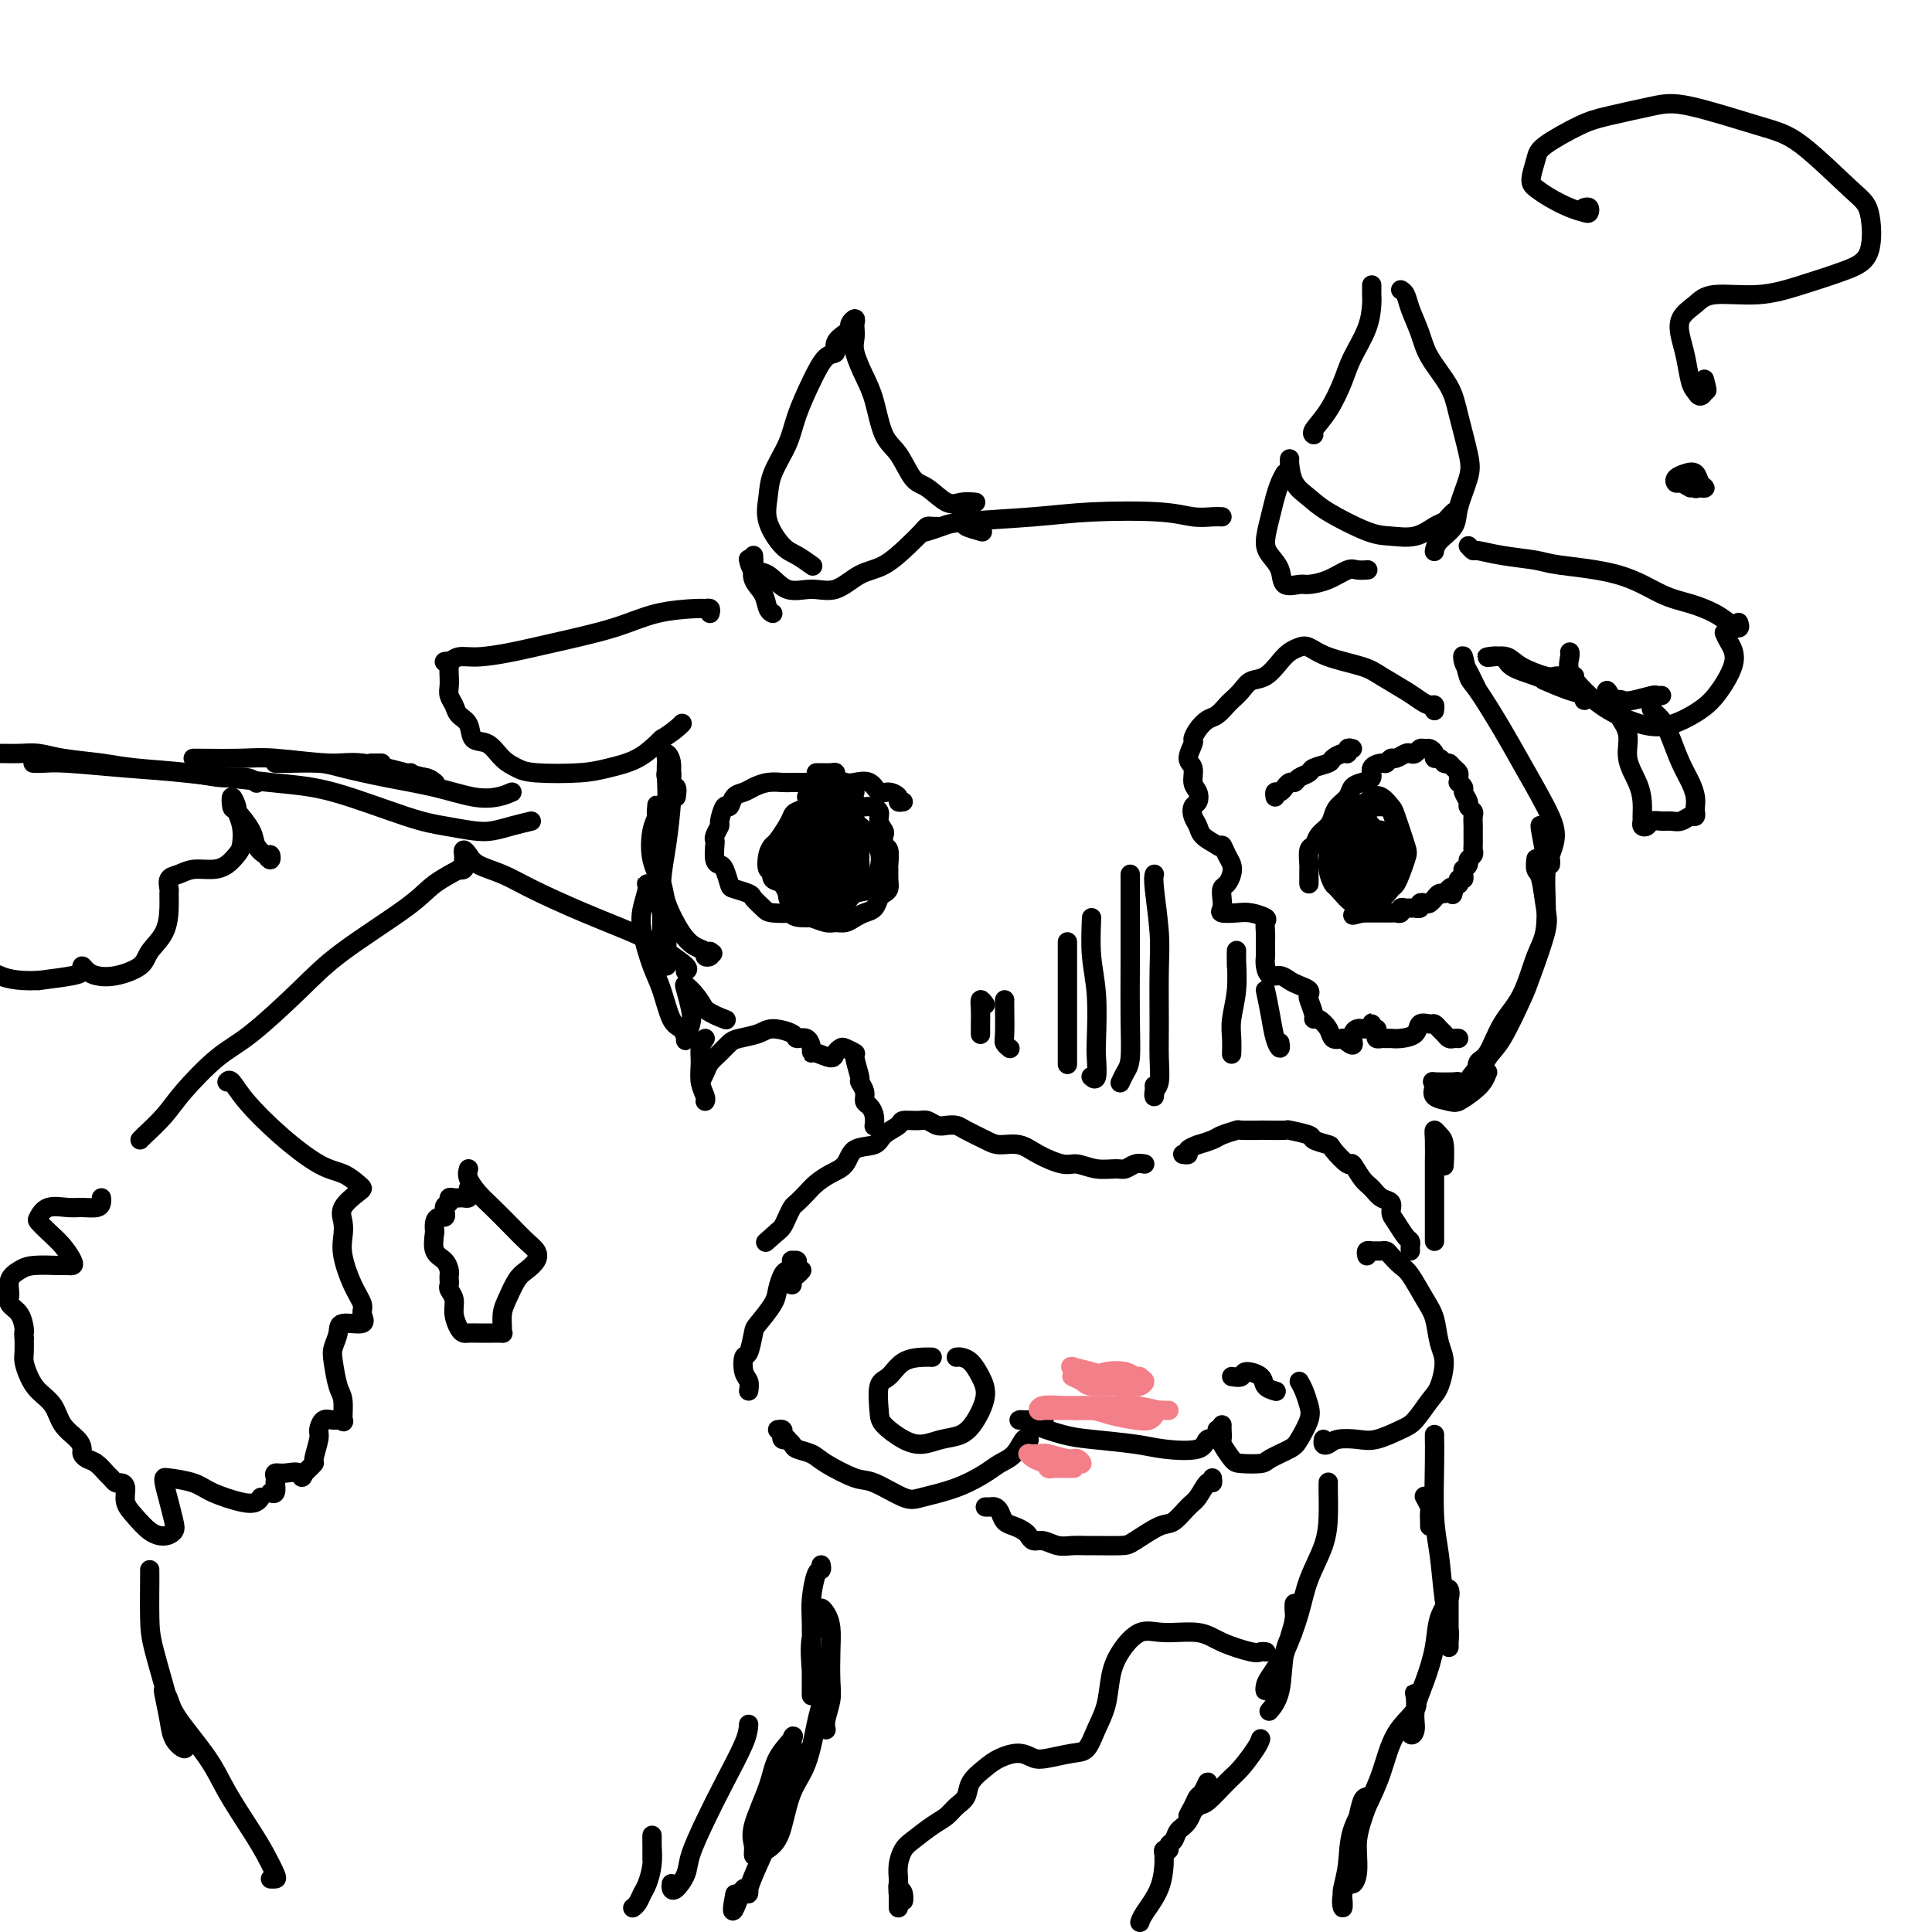 <svg viewBox='0 0 400 400' version='1.1' xmlns='http://www.w3.org/2000/svg' xmlns:xlink='http://www.w3.org/1999/xlink'><g fill='none' stroke='#000000' stroke-width='4' stroke-linecap='round' stroke-linejoin='round'><path d='M142,200c0.027,0.412 0.054,0.825 0,1c-0.054,0.175 -0.190,0.113 0,0c0.190,-0.113 0.705,-0.277 0,-1c-0.705,-0.723 -2.630,-2.003 -4,-3c-1.370,-0.997 -2.184,-1.709 -5,-3c-2.816,-1.291 -7.633,-3.161 -12,-5c-4.367,-1.839 -8.284,-3.646 -11,-5c-2.716,-1.354 -4.230,-2.255 -6,-3c-1.770,-0.745 -3.795,-1.335 -5,-2c-1.205,-0.665 -1.591,-1.405 -2,-2c-0.409,-0.595 -0.840,-1.046 -1,-1c-0.160,0.046 -0.048,0.587 0,1c0.048,0.413 0.031,0.697 0,1c-0.031,0.303 -0.077,0.625 0,1c0.077,0.375 0.276,0.802 0,1c-0.276,0.198 -1.027,0.169 -1,0c0.027,-0.169 0.830,-0.476 0,0c-0.830,0.476 -3.295,1.734 -5,3c-1.705,1.266 -2.652,2.541 -6,5c-3.348,2.459 -9.099,6.103 -13,9c-3.901,2.897 -5.953,5.047 -9,8c-3.047,2.953 -7.090,6.711 -10,9c-2.910,2.289 -4.689,3.111 -7,5c-2.311,1.889 -5.155,4.846 -7,7c-1.845,2.154 -2.690,3.505 -4,5c-1.310,1.495 -3.083,3.133 -4,4c-0.917,0.867 -0.976,0.962 -1,1c-0.024,0.038 -0.012,0.019 0,0'/><path d='M146,215c-0.431,0.605 -0.862,1.209 -1,2c-0.138,0.791 0.015,1.767 0,3c-0.015,1.233 -0.200,2.722 0,4c0.200,1.278 0.785,2.344 1,3c0.215,0.656 0.062,0.902 0,1c-0.062,0.098 -0.031,0.049 0,0'/><path d='M283,260c-0.089,-0.423 -0.178,-0.846 0,-1c0.178,-0.154 0.624,-0.039 1,0c0.376,0.039 0.681,0.003 1,0c0.319,-0.003 0.651,0.027 1,0c0.349,-0.027 0.716,-0.110 1,0c0.284,0.110 0.486,0.415 1,1c0.514,0.585 1.342,1.451 2,2c0.658,0.549 1.147,0.781 2,2c0.853,1.219 2.068,3.426 3,5c0.932,1.574 1.579,2.517 2,4c0.421,1.483 0.615,3.507 1,5c0.385,1.493 0.961,2.454 1,4c0.039,1.546 -0.461,3.676 -1,5c-0.539,1.324 -1.119,1.844 -2,3c-0.881,1.156 -2.064,2.950 -3,4c-0.936,1.050 -1.627,1.357 -3,2c-1.373,0.643 -3.429,1.623 -5,2c-1.571,0.377 -2.655,0.150 -4,0c-1.345,-0.150 -2.949,-0.222 -4,0c-1.051,0.222 -1.550,0.740 -2,1c-0.450,0.260 -0.852,0.262 -1,0c-0.148,-0.262 -0.042,-0.789 0,-1c0.042,-0.211 0.021,-0.105 0,0'/><path d='M269,286c0.323,0.567 0.647,1.135 1,2c0.353,0.865 0.736,2.028 1,3c0.264,0.972 0.410,1.753 0,3c-0.410,1.247 -1.377,2.961 -2,4c-0.623,1.039 -0.901,1.402 -2,2c-1.099,0.598 -3.020,1.432 -4,2c-0.980,0.568 -1.019,0.872 -2,1c-0.981,0.128 -2.904,0.080 -4,0c-1.096,-0.080 -1.366,-0.193 -2,-1c-0.634,-0.807 -1.634,-2.307 -2,-3c-0.366,-0.693 -0.098,-0.577 0,-1c0.098,-0.423 0.026,-1.383 0,-2c-0.026,-0.617 -0.008,-0.891 0,-1c0.008,-0.109 0.004,-0.055 0,0'/><path d='M255,285c0.819,0.129 1.638,0.259 2,0c0.362,-0.259 0.265,-0.906 1,-1c0.735,-0.094 2.300,0.367 3,1c0.700,0.633 0.535,1.440 1,2c0.465,0.560 1.562,0.874 2,1c0.438,0.126 0.219,0.063 0,0'/><path d='M252,296c-0.057,0.294 -0.115,0.587 0,1c0.115,0.413 0.402,0.945 0,1c-0.402,0.055 -1.492,-0.367 -2,0c-0.508,0.367 -0.433,1.522 -2,2c-1.567,0.478 -4.777,0.279 -7,0c-2.223,-0.279 -3.460,-0.639 -6,-1c-2.540,-0.361 -6.384,-0.724 -9,-1c-2.616,-0.276 -4.005,-0.466 -6,-1c-1.995,-0.534 -4.596,-1.411 -6,-2c-1.404,-0.589 -1.612,-0.890 -2,-1c-0.388,-0.110 -0.955,-0.030 -1,0c-0.045,0.030 0.431,0.008 1,0c0.569,-0.008 1.230,-0.002 2,0c0.770,0.002 1.649,0.001 2,0c0.351,-0.001 0.176,-0.000 0,0'/><path d='M198,281c0.246,-0.045 0.491,-0.091 1,0c0.509,0.091 1.281,0.318 2,1c0.719,0.682 1.386,1.817 2,3c0.614,1.183 1.175,2.412 1,4c-0.175,1.588 -1.088,3.535 -2,5c-0.912,1.465 -1.824,2.450 -3,3c-1.176,0.550 -2.616,0.666 -4,1c-1.384,0.334 -2.712,0.885 -4,1c-1.288,0.115 -2.536,-0.205 -4,-1c-1.464,-0.795 -3.145,-2.066 -4,-3c-0.855,-0.934 -0.885,-1.532 -1,-3c-0.115,-1.468 -0.314,-3.805 0,-5c0.314,-1.195 1.142,-1.248 2,-2c0.858,-0.752 1.745,-2.201 3,-3c1.255,-0.799 2.876,-0.946 4,-1c1.124,-0.054 1.750,-0.015 2,0c0.250,0.015 0.125,0.008 0,0'/><path d='M213,298c0.073,0.078 0.146,0.155 0,0c-0.146,-0.155 -0.511,-0.544 -1,0c-0.489,0.544 -1.104,2.019 -2,3c-0.896,0.981 -2.074,1.467 -3,2c-0.926,0.533 -1.599,1.113 -3,2c-1.401,0.887 -3.530,2.083 -6,3c-2.470,0.917 -5.281,1.557 -7,2c-1.719,0.443 -2.346,0.690 -4,0c-1.654,-0.690 -4.335,-2.317 -6,-3c-1.665,-0.683 -2.316,-0.420 -4,-1c-1.684,-0.580 -4.403,-2.001 -6,-3c-1.597,-0.999 -2.073,-1.574 -3,-2c-0.927,-0.426 -2.305,-0.702 -3,-1c-0.695,-0.298 -0.708,-0.619 -1,-1c-0.292,-0.381 -0.862,-0.824 -1,-1c-0.138,-0.176 0.155,-0.086 0,0c-0.155,0.086 -0.760,0.167 -1,0c-0.240,-0.167 -0.116,-0.581 0,-1c0.116,-0.419 0.224,-0.844 0,-1c-0.224,-0.156 -0.778,-0.045 -1,0c-0.222,0.045 -0.111,0.022 0,0'/><path d='M155,288c0.107,-0.710 0.214,-1.420 0,-2c-0.214,-0.580 -0.750,-1.032 -1,-2c-0.250,-0.968 -0.214,-2.454 0,-3c0.214,-0.546 0.607,-0.151 1,-1c0.393,-0.849 0.788,-2.942 1,-4c0.212,-1.058 0.242,-1.081 1,-2c0.758,-0.919 2.245,-2.732 3,-4c0.755,-1.268 0.777,-1.990 1,-3c0.223,-1.010 0.647,-2.309 1,-3c0.353,-0.691 0.634,-0.774 1,-1c0.366,-0.226 0.816,-0.594 1,-1c0.184,-0.406 0.103,-0.851 0,-1c-0.103,-0.149 -0.228,-0.001 0,0c0.228,0.001 0.807,-0.144 1,0c0.193,0.144 -0.001,0.576 0,1c0.001,0.424 0.197,0.840 0,1c-0.197,0.160 -0.785,0.064 -1,0c-0.215,-0.064 -0.055,-0.097 0,0c0.055,0.097 0.004,0.324 0,1c-0.004,0.676 0.038,1.803 0,2c-0.038,0.197 -0.154,-0.535 0,-1c0.154,-0.465 0.580,-0.664 1,-1c0.420,-0.336 0.834,-0.810 1,-1c0.166,-0.190 0.083,-0.095 0,0'/><path d='M292,259c-0.017,-0.319 -0.033,-0.637 0,-1c0.033,-0.363 0.116,-0.770 0,-1c-0.116,-0.230 -0.429,-0.284 -1,-1c-0.571,-0.716 -1.399,-2.093 -2,-3c-0.601,-0.907 -0.976,-1.344 -1,-2c-0.024,-0.656 0.302,-1.533 0,-2c-0.302,-0.467 -1.230,-0.525 -2,-1c-0.770,-0.475 -1.380,-1.367 -2,-2c-0.620,-0.633 -1.249,-1.006 -2,-2c-0.751,-0.994 -1.624,-2.609 -2,-3c-0.376,-0.391 -0.254,0.442 -1,0c-0.746,-0.442 -2.359,-2.161 -3,-3c-0.641,-0.839 -0.311,-0.799 -1,-1c-0.689,-0.201 -2.396,-0.642 -3,-1c-0.604,-0.358 -0.105,-0.632 -1,-1c-0.895,-0.368 -3.183,-0.830 -4,-1c-0.817,-0.170 -0.164,-0.046 -1,0c-0.836,0.046 -3.162,0.015 -4,0c-0.838,-0.015 -0.187,-0.016 -1,0c-0.813,0.016 -3.091,0.047 -4,0c-0.909,-0.047 -0.448,-0.171 -1,0c-0.552,0.171 -2.117,0.637 -3,1c-0.883,0.363 -1.083,0.623 -2,1c-0.917,0.377 -2.551,0.872 -3,1c-0.449,0.128 0.286,-0.109 0,0c-0.286,0.109 -1.592,0.565 -2,1c-0.408,0.435 0.082,0.848 0,1c-0.082,0.152 -0.738,0.043 -1,0c-0.262,-0.043 -0.131,-0.022 0,0'/><path d='M237,241c-0.655,-0.116 -1.309,-0.231 -2,0c-0.691,0.231 -1.418,0.810 -2,1c-0.582,0.190 -1.019,-0.007 -2,0c-0.981,0.007 -2.505,0.219 -4,0c-1.495,-0.219 -2.960,-0.867 -4,-1c-1.040,-0.133 -1.656,0.250 -3,0c-1.344,-0.250 -3.417,-1.131 -5,-2c-1.583,-0.869 -2.675,-1.725 -4,-2c-1.325,-0.275 -2.883,0.031 -4,0c-1.117,-0.031 -1.794,-0.400 -3,-1c-1.206,-0.600 -2.942,-1.433 -4,-2c-1.058,-0.567 -1.437,-0.870 -2,-1c-0.563,-0.130 -1.311,-0.088 -2,0c-0.689,0.088 -1.320,0.222 -2,0c-0.680,-0.222 -1.408,-0.800 -2,-1c-0.592,-0.200 -1.049,-0.022 -2,0c-0.951,0.022 -2.398,-0.112 -3,0c-0.602,0.112 -0.359,0.471 -1,1c-0.641,0.529 -2.166,1.230 -3,2c-0.834,0.770 -0.976,1.610 -2,2c-1.024,0.390 -2.932,0.331 -4,1c-1.068,0.669 -1.298,2.067 -2,3c-0.702,0.933 -1.876,1.401 -3,2c-1.124,0.599 -2.199,1.329 -3,2c-0.801,0.671 -1.328,1.283 -2,2c-0.672,0.717 -1.490,1.540 -2,2c-0.510,0.460 -0.714,0.556 -1,1c-0.286,0.444 -0.654,1.235 -1,2c-0.346,0.765 -0.670,1.504 -1,2c-0.330,0.496 -0.665,0.748 -1,1'/><path d='M161,255c-4.333,3.833 -2.167,1.917 0,0'/><path d='M271,183c-0.001,-0.338 -0.001,-0.676 0,-1c0.001,-0.324 0.004,-0.635 0,-1c-0.004,-0.365 -0.013,-0.783 0,-1c0.013,-0.217 0.049,-0.232 0,-1c-0.049,-0.768 -0.182,-2.289 0,-3c0.182,-0.711 0.677,-0.613 1,-1c0.323,-0.387 0.472,-1.258 1,-2c0.528,-0.742 1.436,-1.354 2,-2c0.564,-0.646 0.783,-1.325 1,-2c0.217,-0.675 0.430,-1.346 1,-2c0.570,-0.654 1.496,-1.292 2,-2c0.504,-0.708 0.587,-1.486 1,-2c0.413,-0.514 1.157,-0.764 2,-1c0.843,-0.236 1.784,-0.460 2,-1c0.216,-0.540 -0.294,-1.398 0,-2c0.294,-0.602 1.392,-0.950 2,-1c0.608,-0.050 0.726,0.196 1,0c0.274,-0.196 0.703,-0.836 1,-1c0.297,-0.164 0.461,0.148 1,0c0.539,-0.148 1.454,-0.758 2,-1c0.546,-0.242 0.723,-0.118 1,0c0.277,0.118 0.652,0.231 1,0c0.348,-0.231 0.667,-0.804 1,-1c0.333,-0.196 0.681,-0.015 1,0c0.319,0.015 0.610,-0.137 1,0c0.390,0.137 0.878,0.562 1,1c0.122,0.438 -0.121,0.887 0,1c0.121,0.113 0.606,-0.111 1,0c0.394,0.111 0.697,0.555 1,1'/><path d='M299,158c0.956,0.417 0.845,-0.042 1,0c0.155,0.042 0.576,0.585 1,1c0.424,0.415 0.850,0.703 1,1c0.150,0.297 0.025,0.603 0,1c-0.025,0.397 0.050,0.884 0,1c-0.050,0.116 -0.225,-0.138 0,0c0.225,0.138 0.849,0.667 1,1c0.151,0.333 -0.170,0.469 0,1c0.170,0.531 0.830,1.455 1,2c0.170,0.545 -0.151,0.709 0,1c0.151,0.291 0.772,0.707 1,1c0.228,0.293 0.061,0.464 0,1c-0.061,0.536 -0.017,1.439 0,2c0.017,0.561 0.006,0.780 0,1c-0.006,0.220 -0.006,0.440 0,1c0.006,0.560 0.017,1.459 0,2c-0.017,0.541 -0.061,0.723 0,1c0.061,0.277 0.227,0.648 0,1c-0.227,0.352 -0.846,0.686 -1,1c-0.154,0.314 0.156,0.610 0,1c-0.156,0.390 -0.778,0.874 -1,1c-0.222,0.126 -0.046,-0.106 0,0c0.046,0.106 -0.040,0.549 0,1c0.040,0.451 0.204,0.908 0,1c-0.204,0.092 -0.776,-0.182 -1,0c-0.224,0.182 -0.099,0.818 0,1c0.099,0.182 0.171,-0.091 0,0c-0.171,0.091 -0.586,0.545 -1,1'/><path d='M301,184c-0.571,2.338 0.001,0.683 0,0c-0.001,-0.683 -0.574,-0.394 -1,0c-0.426,0.394 -0.706,0.894 -1,1c-0.294,0.106 -0.603,-0.182 -1,0c-0.397,0.182 -0.881,0.832 -1,1c-0.119,0.168 0.127,-0.147 0,0c-0.127,0.147 -0.626,0.757 -1,1c-0.374,0.243 -0.621,0.118 -1,0c-0.379,-0.118 -0.889,-0.228 -1,0c-0.111,0.228 0.178,0.793 0,1c-0.178,0.207 -0.822,0.054 -1,0c-0.178,-0.054 0.111,-0.011 0,0c-0.111,0.011 -0.621,-0.011 -1,0c-0.379,0.011 -0.628,0.056 -1,0c-0.372,-0.056 -0.868,-0.211 -1,0c-0.132,0.211 0.102,0.789 0,1c-0.102,0.211 -0.538,0.057 -1,0c-0.462,-0.057 -0.951,-0.015 -1,0c-0.049,0.015 0.341,0.004 0,0c-0.341,-0.004 -1.415,-0.001 -2,0c-0.585,0.001 -0.682,0.000 -1,0c-0.318,-0.000 -0.859,-0.000 -1,0c-0.141,0.000 0.116,0.000 0,0c-0.116,-0.000 -0.605,-0.000 -1,0c-0.395,0.000 -0.698,0.000 -1,0'/><path d='M282,189c-3.167,0.833 -1.583,0.417 -1,0c0.583,-0.417 0.167,-0.833 0,-1c-0.167,-0.167 -0.083,-0.083 0,0'/><path d='M280,155c-0.437,-0.120 -0.874,-0.239 -1,0c-0.126,0.239 0.061,0.838 0,1c-0.061,0.162 -0.368,-0.111 -1,0c-0.632,0.111 -1.588,0.607 -2,1c-0.412,0.393 -0.282,0.684 -1,1c-0.718,0.316 -2.286,0.658 -3,1c-0.714,0.342 -0.573,0.684 -1,1c-0.427,0.316 -1.420,0.605 -2,1c-0.580,0.395 -0.747,0.894 -1,1c-0.253,0.106 -0.593,-0.183 -1,0c-0.407,0.183 -0.879,0.837 -1,1c-0.121,0.163 0.111,-0.166 0,0c-0.111,0.166 -0.566,0.828 -1,1c-0.434,0.172 -0.848,-0.146 -1,0c-0.152,0.146 -0.044,0.756 0,1c0.044,0.244 0.022,0.122 0,0'/><path d='M187,166c-0.470,0.079 -0.940,0.157 -1,0c-0.060,-0.157 0.289,-0.550 0,-1c-0.289,-0.450 -1.218,-0.957 -2,-1c-0.782,-0.043 -1.419,0.378 -2,0c-0.581,-0.378 -1.108,-1.555 -2,-2c-0.892,-0.445 -2.150,-0.158 -3,0c-0.850,0.158 -1.292,0.186 -2,0c-0.708,-0.186 -1.682,-0.586 -2,-1c-0.318,-0.414 0.020,-0.843 0,-1c-0.020,-0.157 -0.397,-0.042 -1,0c-0.603,0.042 -1.432,0.011 -2,0c-0.568,-0.011 -0.877,-0.003 -1,0c-0.123,0.003 -0.062,0.002 0,0'/><path d='M167,165c0.449,0.010 0.898,0.021 1,0c0.102,-0.021 -0.142,-0.073 0,0c0.142,0.073 0.671,0.272 1,0c0.329,-0.272 0.459,-1.016 1,-1c0.541,0.016 1.492,0.793 2,1c0.508,0.207 0.572,-0.155 1,0c0.428,0.155 1.219,0.828 2,1c0.781,0.172 1.553,-0.159 2,0c0.447,0.159 0.568,0.806 1,1c0.432,0.194 1.174,-0.065 2,0c0.826,0.065 1.737,0.456 2,1c0.263,0.544 -0.122,1.243 0,2c0.122,0.757 0.751,1.573 1,2c0.249,0.427 0.119,0.467 0,1c-0.119,0.533 -0.228,1.560 0,2c0.228,0.440 0.794,0.293 1,1c0.206,0.707 0.052,2.270 0,3c-0.052,0.730 -0.003,0.628 0,1c0.003,0.372 -0.040,1.217 0,2c0.040,0.783 0.162,1.505 0,2c-0.162,0.495 -0.610,0.762 -1,1c-0.390,0.238 -0.723,0.446 -1,1c-0.277,0.554 -0.497,1.455 -1,2c-0.503,0.545 -1.288,0.736 -2,1c-0.712,0.264 -1.350,0.603 -2,1c-0.650,0.397 -1.312,0.852 -2,1c-0.688,0.148 -1.401,-0.012 -2,0c-0.599,0.012 -1.084,0.196 -2,0c-0.916,-0.196 -2.262,-0.770 -3,-1c-0.738,-0.230 -0.869,-0.115 -1,0'/><path d='M167,190c-2.904,0.085 -3.164,-0.702 -3,-1c0.164,-0.298 0.751,-0.107 0,0c-0.751,0.107 -2.839,0.130 -4,0c-1.161,-0.130 -1.396,-0.414 -2,-1c-0.604,-0.586 -1.576,-1.474 -2,-2c-0.424,-0.526 -0.298,-0.691 -1,-1c-0.702,-0.309 -2.230,-0.763 -3,-1c-0.770,-0.237 -0.781,-0.256 -1,-1c-0.219,-0.744 -0.647,-2.213 -1,-3c-0.353,-0.787 -0.632,-0.892 -1,-1c-0.368,-0.108 -0.827,-0.218 -1,-1c-0.173,-0.782 -0.061,-2.234 0,-3c0.061,-0.766 0.072,-0.844 0,-1c-0.072,-0.156 -0.226,-0.390 0,-1c0.226,-0.610 0.833,-1.596 1,-2c0.167,-0.404 -0.107,-0.227 0,-1c0.107,-0.773 0.594,-2.497 1,-3c0.406,-0.503 0.730,0.215 1,0c0.270,-0.215 0.485,-1.364 1,-2c0.515,-0.636 1.330,-0.759 2,-1c0.670,-0.241 1.195,-0.601 2,-1c0.805,-0.399 1.891,-0.839 3,-1c1.109,-0.161 2.243,-0.044 3,0c0.757,0.044 1.138,0.015 2,0c0.862,-0.015 2.207,-0.014 3,0c0.793,0.014 1.036,0.042 2,0c0.964,-0.042 2.650,-0.156 4,0c1.350,0.156 2.363,0.580 3,1c0.637,0.420 0.896,0.834 1,1c0.104,0.166 0.052,0.083 0,0'/><path d='M168,180c0.000,0.000 0.000,0.000 0,0c0.000,0.000 0.000,0.000 0,0'/><path d='M168,180c0.000,0.090 0.000,0.179 0,0c-0.000,-0.179 -0.000,-0.627 0,-1c0.000,-0.373 0.000,-0.671 0,-1c-0.000,-0.329 -0.000,-0.688 0,-1c0.000,-0.312 0.000,-0.578 0,-1c-0.000,-0.422 -0.000,-1.000 0,-1c0.000,-0.000 0.001,0.577 0,1c-0.001,0.423 -0.003,0.693 0,1c0.003,0.307 0.011,0.653 0,1c-0.011,0.347 -0.042,0.697 0,1c0.042,0.303 0.156,0.560 0,1c-0.156,0.440 -0.581,1.064 -1,1c-0.419,-0.064 -0.831,-0.815 -1,-1c-0.169,-0.185 -0.095,0.196 0,0c0.095,-0.196 0.212,-0.969 0,-2c-0.212,-1.031 -0.751,-2.321 -1,-3c-0.249,-0.679 -0.206,-0.749 0,-1c0.206,-0.251 0.577,-0.684 1,-1c0.423,-0.316 0.899,-0.513 1,0c0.101,0.513 -0.172,1.738 0,2c0.172,0.262 0.789,-0.437 1,0c0.211,0.437 0.015,2.012 0,3c-0.015,0.988 0.151,1.389 0,2c-0.151,0.611 -0.618,1.432 -1,2c-0.382,0.568 -0.680,0.884 -1,1c-0.320,0.116 -0.663,0.033 -1,0c-0.337,-0.033 -0.669,-0.017 -1,0'/><path d='M164,183c-0.463,0.041 -0.121,-0.356 0,-1c0.121,-0.644 0.021,-1.534 0,-2c-0.021,-0.466 0.036,-0.506 0,-1c-0.036,-0.494 -0.166,-1.440 0,-2c0.166,-0.560 0.626,-0.733 1,-1c0.374,-0.267 0.660,-0.628 1,0c0.340,0.628 0.732,2.246 1,3c0.268,0.754 0.411,0.644 0,1c-0.411,0.356 -1.377,1.179 -2,2c-0.623,0.821 -0.902,1.640 -1,2c-0.098,0.360 -0.013,0.263 0,0c0.013,-0.263 -0.046,-0.690 0,-1c0.046,-0.310 0.197,-0.504 0,-1c-0.197,-0.496 -0.743,-1.295 -1,-2c-0.257,-0.705 -0.227,-1.315 0,-2c0.227,-0.685 0.650,-1.446 1,-2c0.350,-0.554 0.627,-0.903 1,-1c0.373,-0.097 0.842,0.058 1,0c0.158,-0.058 0.005,-0.327 0,0c-0.005,0.327 0.138,1.251 0,2c-0.138,0.749 -0.558,1.323 -1,2c-0.442,0.677 -0.906,1.457 -1,2c-0.094,0.543 0.183,0.847 0,1c-0.183,0.153 -0.826,0.153 -1,0c-0.174,-0.153 0.122,-0.461 0,-1c-0.122,-0.539 -0.662,-1.309 -1,-2c-0.338,-0.691 -0.476,-1.301 0,-2c0.476,-0.699 1.564,-1.485 2,-2c0.436,-0.515 0.218,-0.757 0,-1'/><path d='M164,174c0.475,-0.809 0.663,-0.332 1,0c0.337,0.332 0.823,0.519 1,1c0.177,0.481 0.044,1.255 0,2c-0.044,0.745 0.002,1.461 0,2c-0.002,0.539 -0.053,0.901 0,1c0.053,0.099 0.210,-0.065 0,0c-0.210,0.065 -0.788,0.358 -1,0c-0.212,-0.358 -0.057,-1.365 0,-2c0.057,-0.635 0.016,-0.896 0,-1c-0.016,-0.104 -0.008,-0.052 0,0'/><path d='M286,180c0.002,-0.046 0.003,-0.092 0,0c-0.003,0.092 -0.011,0.323 0,0c0.011,-0.323 0.041,-1.198 0,-2c-0.041,-0.802 -0.155,-1.531 0,-2c0.155,-0.469 0.577,-0.678 1,-1c0.423,-0.322 0.845,-0.756 1,-1c0.155,-0.244 0.041,-0.297 0,0c-0.041,0.297 -0.010,0.944 0,1c0.010,0.056 -0.000,-0.479 0,0c0.000,0.479 0.011,1.971 0,3c-0.011,1.029 -0.045,1.593 0,2c0.045,0.407 0.170,0.657 0,1c-0.170,0.343 -0.634,0.780 -1,1c-0.366,0.220 -0.635,0.224 -1,0c-0.365,-0.224 -0.827,-0.677 -1,-1c-0.173,-0.323 -0.058,-0.517 0,-1c0.058,-0.483 0.058,-1.254 0,-2c-0.058,-0.746 -0.173,-1.466 0,-2c0.173,-0.534 0.635,-0.884 1,-1c0.365,-0.116 0.635,-0.000 1,0c0.365,0.000 0.827,-0.116 1,0c0.173,0.116 0.057,0.462 0,1c-0.057,0.538 -0.057,1.266 0,2c0.057,0.734 0.170,1.473 0,2c-0.170,0.527 -0.623,0.842 -1,1c-0.377,0.158 -0.678,0.158 -1,0c-0.322,-0.158 -0.663,-0.474 -1,-1c-0.337,-0.526 -0.668,-1.263 -1,-2'/><path d='M284,178c-0.431,-0.867 -0.008,-1.533 0,-2c0.008,-0.467 -0.401,-0.734 0,-1c0.401,-0.266 1.610,-0.530 2,-1c0.390,-0.470 -0.040,-1.147 0,-1c0.040,0.147 0.549,1.116 1,2c0.451,0.884 0.843,1.681 1,2c0.157,0.319 0.078,0.159 0,0'/><path d='M239,181c-0.113,0.415 -0.227,0.829 0,3c0.227,2.171 0.794,6.098 1,9c0.206,2.902 0.051,4.780 0,8c-0.051,3.220 0.000,7.783 0,11c-0.000,3.217 -0.053,5.089 0,7c0.053,1.911 0.210,3.860 0,5c-0.210,1.140 -0.788,1.471 -1,2c-0.212,0.529 -0.057,1.258 0,1c0.057,-0.258 0.016,-1.502 0,-2c-0.016,-0.498 -0.008,-0.249 0,0'/><path d='M234,181c0.000,0.139 0.001,0.278 0,2c-0.001,1.722 -0.003,5.027 0,8c0.003,2.973 0.011,5.613 0,9c-0.011,3.387 -0.042,7.521 0,11c0.042,3.479 0.155,6.304 0,8c-0.155,1.696 -0.580,2.264 -1,3c-0.420,0.736 -0.834,1.639 -1,2c-0.166,0.361 -0.083,0.181 0,0'/><path d='M226,190c-0.113,2.725 -0.225,5.449 0,8c0.225,2.551 0.789,4.928 1,8c0.211,3.072 0.071,6.837 0,9c-0.071,2.163 -0.071,2.723 0,4c0.071,1.277 0.215,3.270 0,4c-0.215,0.730 -0.789,0.197 -1,0c-0.211,-0.197 -0.060,-0.056 0,0c0.060,0.056 0.030,0.028 0,0'/><path d='M221,195c0.000,0.089 0.000,0.179 0,1c0.000,0.821 0.000,2.375 0,5c0.000,2.625 0.000,6.322 0,9c0.000,2.678 0.000,4.336 0,6c0.000,1.664 0.000,3.332 0,4c0.000,0.668 0.000,0.334 0,0'/><path d='M208,207c-0.008,0.332 -0.016,0.663 0,2c0.016,1.337 0.056,3.678 0,5c-0.056,1.322 -0.207,1.625 0,2c0.207,0.375 0.774,0.821 1,1c0.226,0.179 0.113,0.089 0,0'/><path d='M204,208c-0.423,-0.574 -0.845,-1.148 -1,-1c-0.155,0.148 -0.041,1.019 0,2c0.041,0.981 0.011,2.072 0,3c-0.011,0.928 -0.003,1.694 0,2c0.003,0.306 0.002,0.153 0,0'/><path d='M256,200c0.001,-0.202 0.001,-0.405 0,-1c-0.001,-0.595 -0.004,-1.584 0,-2c0.004,-0.416 0.015,-0.261 0,0c-0.015,0.261 -0.057,0.627 0,2c0.057,1.373 0.211,3.752 0,6c-0.211,2.248 -0.789,4.365 -1,6c-0.211,1.635 -0.057,2.786 0,4c0.057,1.214 0.016,2.490 0,3c-0.016,0.510 -0.008,0.255 0,0'/><path d='M262,205c0.340,1.616 0.679,3.231 1,5c0.321,1.769 0.622,3.691 1,5c0.378,1.309 0.833,2.006 1,2c0.167,-0.006 0.048,-0.716 0,-1c-0.048,-0.284 -0.024,-0.142 0,0'/><path d='M297,257c-0.000,-0.478 -0.001,-0.956 0,-3c0.001,-2.044 0.003,-5.655 0,-8c-0.003,-2.345 -0.011,-3.423 0,-5c0.011,-1.577 0.041,-3.651 0,-5c-0.041,-1.349 -0.155,-1.973 0,-2c0.155,-0.027 0.577,0.542 1,1c0.423,0.458 0.845,0.803 1,2c0.155,1.197 0.042,3.245 0,4c-0.042,0.755 -0.012,0.216 0,0c0.012,-0.216 0.006,-0.108 0,0'/><path d='M300,228c0.434,0.089 0.868,0.179 1,0c0.132,-0.179 -0.038,-0.626 0,-1c0.038,-0.374 0.283,-0.674 1,-1c0.717,-0.326 1.906,-0.679 3,-2c1.094,-1.321 2.094,-3.610 3,-5c0.906,-1.390 1.718,-1.881 3,-4c1.282,-2.119 3.034,-5.867 4,-8c0.966,-2.133 1.145,-2.650 2,-5c0.855,-2.350 2.387,-6.532 3,-9c0.613,-2.468 0.308,-3.222 0,-5c-0.308,-1.778 -0.619,-4.580 -1,-6c-0.381,-1.420 -0.833,-1.459 -1,-2c-0.167,-0.541 -0.048,-1.583 0,-2c0.048,-0.417 0.024,-0.208 0,0'/><path d='M319,171c-0.116,-0.169 -0.233,-0.338 0,1c0.233,1.338 0.815,4.184 1,6c0.185,1.816 -0.026,2.601 0,5c0.026,2.399 0.289,6.411 0,9c-0.289,2.589 -1.128,3.753 -2,6c-0.872,2.247 -1.775,5.576 -3,8c-1.225,2.424 -2.773,3.942 -4,6c-1.227,2.058 -2.133,4.655 -3,6c-0.867,1.345 -1.695,1.439 -2,2c-0.305,0.561 -0.087,1.589 0,2c0.087,0.411 0.044,0.206 0,0'/><path d='M308,222c-0.277,0.678 -0.555,1.357 -1,2c-0.445,0.643 -1.058,1.252 -2,2c-0.942,0.748 -2.213,1.636 -3,2c-0.787,0.364 -1.090,0.202 -2,0c-0.910,-0.202 -2.425,-0.446 -3,-1c-0.575,-0.554 -0.209,-1.417 0,-2c0.209,-0.583 0.260,-0.885 0,-1c-0.260,-0.115 -0.830,-0.041 0,0c0.830,0.041 3.059,0.050 4,0c0.941,-0.050 0.592,-0.158 1,0c0.408,0.158 1.571,0.581 2,1c0.429,0.419 0.122,0.834 0,1c-0.122,0.166 -0.061,0.083 0,0'/><path d='M302,228c0.089,-0.822 0.178,-1.644 1,-3c0.822,-1.356 2.378,-3.244 3,-4c0.622,-0.756 0.311,-0.378 0,0'/><path d='M321,179c0.037,-0.399 0.075,-0.797 0,-1c-0.075,-0.203 -0.261,-0.209 0,-1c0.261,-0.791 0.971,-2.366 1,-4c0.029,-1.634 -0.622,-3.327 -2,-6c-1.378,-2.673 -3.483,-6.325 -5,-9c-1.517,-2.675 -2.446,-4.371 -4,-7c-1.554,-2.629 -3.734,-6.191 -5,-8c-1.266,-1.809 -1.618,-1.866 -2,-3c-0.382,-1.134 -0.792,-3.344 -1,-4c-0.208,-0.656 -0.213,0.241 0,1c0.213,0.759 0.645,1.379 1,2c0.355,0.621 0.634,1.244 1,2c0.366,0.756 0.819,1.645 1,2c0.181,0.355 0.091,0.178 0,0'/><path d='M304,113c0.409,0.446 0.819,0.893 1,1c0.181,0.107 0.135,-0.125 1,0c0.865,0.125 2.642,0.607 5,1c2.358,0.393 5.298,0.696 7,1c1.702,0.304 2.167,0.609 5,1c2.833,0.391 8.032,0.867 12,2c3.968,1.133 6.703,2.921 9,4c2.297,1.079 4.157,1.448 6,2c1.843,0.552 3.671,1.286 5,2c1.329,0.714 2.160,1.408 3,2c0.840,0.592 1.688,1.082 2,1c0.312,-0.082 0.089,-0.738 0,-1c-0.089,-0.262 -0.045,-0.131 0,0'/><path d='M357,131c0.240,0.548 0.481,1.096 1,2c0.519,0.904 1.317,2.164 1,4c-0.317,1.836 -1.750,4.249 -3,6c-1.250,1.751 -2.319,2.839 -4,4c-1.681,1.161 -3.975,2.393 -6,3c-2.025,0.607 -3.782,0.587 -6,0c-2.218,-0.587 -4.895,-1.740 -7,-3c-2.105,-1.260 -3.636,-2.625 -5,-4c-1.364,-1.375 -2.562,-2.760 -3,-4c-0.438,-1.240 -0.118,-2.334 0,-3c0.118,-0.666 0.034,-0.905 0,-1c-0.034,-0.095 -0.017,-0.048 0,0'/><path d='M326,140c-0.363,-0.003 -0.727,-0.006 -1,0c-0.273,0.006 -0.456,0.022 -1,0c-0.544,-0.022 -1.448,-0.083 -2,0c-0.552,0.083 -0.753,0.310 -2,0c-1.247,-0.310 -3.539,-1.156 -5,-2c-1.461,-0.844 -2.090,-1.684 -3,-2c-0.910,-0.316 -2.099,-0.107 -3,0c-0.901,0.107 -1.513,0.111 -1,0c0.513,-0.111 2.153,-0.339 3,0c0.847,0.339 0.902,1.244 2,2c1.098,0.756 3.238,1.362 5,2c1.762,0.638 3.145,1.308 5,2c1.855,0.692 4.181,1.407 5,2c0.819,0.593 0.132,1.063 0,1c-0.132,-0.063 0.291,-0.658 0,-1c-0.291,-0.342 -1.294,-0.432 -3,-1c-1.706,-0.568 -4.113,-1.614 -5,-2c-0.887,-0.386 -0.253,-0.110 0,0c0.253,0.110 0.127,0.055 0,0'/><path d='M341,145c0.470,0.347 0.941,0.693 1,1c0.059,0.307 -0.293,0.574 0,1c0.293,0.426 1.231,1.009 2,2c0.769,0.991 1.369,2.388 2,4c0.631,1.612 1.293,3.440 2,5c0.707,1.560 1.458,2.853 2,4c0.542,1.147 0.875,2.149 1,3c0.125,0.851 0.042,1.552 0,2c-0.042,0.448 -0.042,0.642 0,1c0.042,0.358 0.125,0.881 0,1c-0.125,0.119 -0.457,-0.165 -1,0c-0.543,0.165 -1.297,0.780 -2,1c-0.703,0.220 -1.355,0.046 -2,0c-0.645,-0.046 -1.283,0.037 -2,0c-0.717,-0.037 -1.513,-0.194 -2,0c-0.487,0.194 -0.666,0.737 -1,1c-0.334,0.263 -0.823,0.245 -1,0c-0.177,-0.245 -0.041,-0.718 0,-1c0.041,-0.282 -0.011,-0.374 0,-1c0.011,-0.626 0.087,-1.785 0,-3c-0.087,-1.215 -0.338,-2.486 -1,-4c-0.662,-1.514 -1.736,-3.271 -2,-5c-0.264,-1.729 0.283,-3.430 0,-5c-0.283,-1.570 -1.395,-3.008 -2,-4c-0.605,-0.992 -0.701,-1.536 -1,-2c-0.299,-0.464 -0.800,-0.847 -1,-1c-0.200,-0.153 -0.100,-0.077 0,0'/><path d='M333,145c-1.060,-4.023 0.291,-1.082 1,0c0.709,1.082 0.778,0.304 1,0c0.222,-0.304 0.599,-0.134 1,0c0.401,0.134 0.826,0.232 2,0c1.174,-0.232 3.098,-0.794 4,-1c0.902,-0.206 0.781,-0.055 1,0c0.219,0.055 0.777,0.016 1,0c0.223,-0.016 0.112,-0.008 0,0'/><path d='M147,127c0.104,-0.426 0.208,-0.851 0,-1c-0.208,-0.149 -0.727,-0.020 -1,0c-0.273,0.020 -0.300,-0.069 -2,0c-1.700,0.069 -5.073,0.296 -8,1c-2.927,0.704 -5.407,1.886 -9,3c-3.593,1.114 -8.300,2.159 -12,3c-3.700,0.841 -6.394,1.479 -9,2c-2.606,0.521 -5.125,0.923 -7,1c-1.875,0.077 -3.105,-0.173 -4,0c-0.895,0.173 -1.455,0.770 -2,1c-0.545,0.230 -1.074,0.092 -1,0c0.074,-0.092 0.751,-0.138 1,0c0.249,0.138 0.070,0.459 0,1c-0.070,0.541 -0.031,1.300 0,2c0.031,0.700 0.054,1.341 0,2c-0.054,0.659 -0.185,1.336 0,2c0.185,0.664 0.685,1.314 1,2c0.315,0.686 0.443,1.409 1,2c0.557,0.591 1.542,1.051 2,2c0.458,0.949 0.389,2.387 1,3c0.611,0.613 1.902,0.399 3,1c1.098,0.601 2.003,2.015 3,3c0.997,0.985 2.086,1.542 3,2c0.914,0.458 1.654,0.819 4,1c2.346,0.181 6.299,0.183 9,0c2.701,-0.183 4.150,-0.549 6,-1c1.850,-0.451 4.100,-0.986 6,-2c1.900,-1.014 3.450,-2.507 5,-4'/><path d='M137,153c2.600,-1.600 3.600,-2.600 4,-3c0.400,-0.400 0.200,-0.200 0,0'/><path d='M140,165c0.121,-0.835 0.243,-1.671 0,-2c-0.243,-0.329 -0.850,-0.153 -1,-1c-0.150,-0.847 0.156,-2.718 0,-4c-0.156,-1.282 -0.773,-1.975 -1,-2c-0.227,-0.025 -0.065,0.619 0,1c0.065,0.381 0.031,0.500 0,1c-0.031,0.500 -0.061,1.380 0,3c0.061,1.620 0.212,3.979 0,6c-0.212,2.021 -0.789,3.702 -1,5c-0.211,1.298 -0.056,2.211 0,3c0.056,0.789 0.015,1.454 0,2c-0.015,0.546 -0.003,0.974 0,1c0.003,0.026 -0.003,-0.349 0,-1c0.003,-0.651 0.015,-1.579 0,-2c-0.015,-0.421 -0.057,-0.335 0,-1c0.057,-0.665 0.212,-2.081 0,-3c-0.212,-0.919 -0.792,-1.340 -1,-2c-0.208,-0.660 -0.044,-1.560 0,-2c0.044,-0.440 -0.034,-0.421 0,0c0.034,0.421 0.178,1.243 0,2c-0.178,0.757 -0.680,1.448 -1,3c-0.320,1.552 -0.459,3.964 0,6c0.459,2.036 1.514,3.697 2,5c0.486,1.303 0.402,2.248 1,4c0.598,1.752 1.877,4.313 3,6c1.123,1.687 2.091,2.502 3,3c0.909,0.498 1.759,0.680 2,1c0.241,0.320 -0.127,0.778 0,1c0.127,0.222 0.751,0.206 1,0c0.249,-0.206 0.125,-0.603 0,-1'/><path d='M147,197c1.000,0.667 0.500,0.333 0,0'/><path d='M138,161c-0.115,-0.378 -0.230,-0.756 0,-1c0.230,-0.244 0.804,-0.353 1,0c0.196,0.353 0.014,1.170 0,2c-0.014,0.830 0.140,1.673 0,4c-0.140,2.327 -0.574,6.136 -1,9c-0.426,2.864 -0.842,4.782 -1,7c-0.158,2.218 -0.056,4.735 0,7c0.056,2.265 0.067,4.278 0,6c-0.067,1.722 -0.213,3.152 0,4c0.213,0.848 0.786,1.113 1,1c0.214,-0.113 0.070,-0.604 0,-1c-0.070,-0.396 -0.065,-0.699 0,-2c0.065,-1.301 0.190,-3.602 0,-5c-0.190,-1.398 -0.695,-1.894 -1,-3c-0.305,-1.106 -0.409,-2.823 -1,-4c-0.591,-1.177 -1.669,-1.813 -2,-2c-0.331,-0.187 0.085,0.075 0,1c-0.085,0.925 -0.672,2.514 -1,4c-0.328,1.486 -0.397,2.869 0,5c0.397,2.131 1.259,5.009 2,7c0.741,1.991 1.360,3.096 2,5c0.640,1.904 1.299,4.606 2,6c0.701,1.394 1.443,1.480 2,2c0.557,0.520 0.931,1.474 1,2c0.069,0.526 -0.165,0.623 0,0c0.165,-0.623 0.730,-1.966 1,-3c0.270,-1.034 0.246,-1.761 0,-3c-0.246,-1.239 -0.716,-2.992 -1,-4c-0.284,-1.008 -0.384,-1.271 0,-1c0.384,0.271 1.253,1.078 2,2c0.747,0.922 1.374,1.961 2,3'/><path d='M146,209c1.524,1.071 3.333,1.750 4,2c0.667,0.250 0.190,0.071 0,0c-0.190,-0.071 -0.095,-0.036 0,0'/><path d='M297,114c-0.026,0.157 -0.053,0.314 0,0c0.053,-0.314 0.184,-1.097 1,-2c0.816,-0.903 2.317,-1.924 3,-3c0.683,-1.076 0.547,-2.207 1,-4c0.453,-1.793 1.495,-4.247 2,-6c0.505,-1.753 0.473,-2.806 0,-5c-0.473,-2.194 -1.387,-5.528 -2,-8c-0.613,-2.472 -0.923,-4.080 -2,-6c-1.077,-1.920 -2.919,-4.150 -4,-6c-1.081,-1.850 -1.400,-3.319 -2,-5c-0.600,-1.681 -1.480,-3.574 -2,-5c-0.520,-1.426 -0.678,-2.384 -1,-3c-0.322,-0.616 -0.806,-0.890 -1,-1c-0.194,-0.110 -0.097,-0.055 0,0'/><path d='M284,59c0.002,0.340 0.005,0.681 0,1c-0.005,0.319 -0.017,0.617 0,1c0.017,0.383 0.063,0.850 0,2c-0.063,1.150 -0.235,2.984 -1,5c-0.765,2.016 -2.124,4.215 -3,6c-0.876,1.785 -1.268,3.158 -2,5c-0.732,1.842 -1.805,4.154 -3,6c-1.195,1.846 -2.514,3.228 -3,4c-0.486,0.772 -0.139,0.935 0,1c0.139,0.065 0.069,0.033 0,0'/><path d='M301,106c-0.347,0.324 -0.693,0.647 -1,1c-0.307,0.353 -0.573,0.735 -1,1c-0.427,0.265 -1.013,0.412 -2,1c-0.987,0.588 -2.374,1.616 -4,2c-1.626,0.384 -3.490,0.123 -5,0c-1.510,-0.123 -2.668,-0.110 -5,-1c-2.332,-0.890 -5.840,-2.683 -8,-4c-2.160,-1.317 -2.971,-2.157 -4,-3c-1.029,-0.843 -2.276,-1.690 -3,-3c-0.724,-1.310 -0.926,-3.083 -1,-4c-0.074,-0.917 -0.021,-0.976 0,-1c0.021,-0.024 0.011,-0.012 0,0'/><path d='M266,98c-0.331,0.592 -0.661,1.183 -1,2c-0.339,0.817 -0.686,1.859 -1,3c-0.314,1.141 -0.595,2.380 -1,4c-0.405,1.620 -0.936,3.621 -1,5c-0.064,1.379 0.337,2.135 1,3c0.663,0.865 1.586,1.838 2,3c0.414,1.162 0.317,2.514 1,3c0.683,0.486 2.146,0.106 3,0c0.854,-0.106 1.098,0.063 2,0c0.902,-0.063 2.463,-0.357 4,-1c1.537,-0.643 3.051,-1.636 4,-2c0.949,-0.364 1.332,-0.098 2,0c0.668,0.098 1.619,0.028 2,0c0.381,-0.028 0.190,-0.014 0,0'/><path d='M202,104c-1.030,-0.084 -2.060,-0.169 -3,0c-0.940,0.169 -1.788,0.590 -3,0c-1.212,-0.590 -2.786,-2.191 -4,-3c-1.214,-0.809 -2.068,-0.826 -3,-2c-0.932,-1.174 -1.942,-3.504 -3,-5c-1.058,-1.496 -2.164,-2.158 -3,-4c-0.836,-1.842 -1.401,-4.865 -2,-7c-0.599,-2.135 -1.233,-3.384 -2,-5c-0.767,-1.616 -1.669,-3.600 -2,-5c-0.331,-1.400 -0.093,-2.214 0,-3c0.093,-0.786 0.039,-1.542 0,-2c-0.039,-0.458 -0.065,-0.618 0,-1c0.065,-0.382 0.220,-0.987 0,-1c-0.220,-0.013 -0.814,0.564 -1,1c-0.186,0.436 0.036,0.730 0,1c-0.036,0.270 -0.330,0.516 -1,1c-0.670,0.484 -1.717,1.205 -2,2c-0.283,0.795 0.196,1.663 0,2c-0.196,0.337 -1.068,0.144 -2,1c-0.932,0.856 -1.923,2.763 -3,5c-1.077,2.237 -2.238,4.806 -3,7c-0.762,2.194 -1.123,4.013 -2,6c-0.877,1.987 -2.269,4.142 -3,6c-0.731,1.858 -0.801,3.420 -1,5c-0.199,1.580 -0.526,3.180 0,5c0.526,1.820 1.906,3.861 3,5c1.094,1.139 1.901,1.378 3,2c1.099,0.622 2.488,1.629 3,2c0.512,0.371 0.146,0.106 0,0c-0.146,-0.106 -0.073,-0.053 0,0'/><path d='M194,109c-0.324,0.014 -0.648,0.028 -1,0c-0.352,-0.028 -0.732,-0.098 -1,0c-0.268,0.098 -0.423,0.363 -1,1c-0.577,0.637 -1.577,1.644 -3,3c-1.423,1.356 -3.269,3.060 -5,4c-1.731,0.940 -3.348,1.117 -5,2c-1.652,0.883 -3.339,2.473 -5,3c-1.661,0.527 -3.296,-0.010 -5,0c-1.704,0.010 -3.476,0.566 -5,0c-1.524,-0.566 -2.800,-2.255 -4,-3c-1.200,-0.745 -2.323,-0.547 -3,-1c-0.677,-0.453 -0.908,-1.558 -1,-2c-0.092,-0.442 -0.046,-0.221 0,0'/><path d='M156,115c0.055,0.574 0.109,1.149 0,2c-0.109,0.851 -0.383,1.979 0,3c0.383,1.021 1.422,1.933 2,3c0.578,1.067 0.694,2.287 1,3c0.306,0.713 0.802,0.918 1,1c0.198,0.082 0.099,0.041 0,0'/><path d='M199,106c0.512,0.762 1.024,1.524 1,2c-0.024,0.476 -0.583,0.667 0,1c0.583,0.333 2.310,0.810 3,1c0.690,0.190 0.345,0.095 0,0'/><path d='M253,107c-0.510,-0.029 -1.019,-0.057 -2,0c-0.981,0.057 -2.433,0.200 -4,0c-1.567,-0.200 -3.247,-0.745 -7,-1c-3.753,-0.255 -9.577,-0.222 -14,0c-4.423,0.222 -7.445,0.634 -12,1c-4.555,0.366 -10.644,0.686 -14,1c-3.356,0.314 -3.981,0.623 -5,1c-1.019,0.377 -2.434,0.822 -3,1c-0.566,0.178 -0.283,0.089 0,0'/><path d='M297,147c-0.018,0.119 -0.036,0.237 0,0c0.036,-0.237 0.127,-0.830 0,-1c-0.127,-0.170 -0.470,0.082 -1,0c-0.530,-0.082 -1.247,-0.497 -2,-1c-0.753,-0.503 -1.542,-1.095 -3,-2c-1.458,-0.905 -3.584,-2.124 -5,-3c-1.416,-0.876 -2.123,-1.409 -4,-2c-1.877,-0.591 -4.925,-1.240 -7,-2c-2.075,-0.760 -3.178,-1.633 -4,-2c-0.822,-0.367 -1.365,-0.229 -2,0c-0.635,0.229 -1.363,0.550 -2,1c-0.637,0.450 -1.183,1.028 -2,2c-0.817,0.972 -1.906,2.339 -3,3c-1.094,0.661 -2.194,0.615 -3,1c-0.806,0.385 -1.318,1.202 -2,2c-0.682,0.798 -1.534,1.578 -2,2c-0.466,0.422 -0.546,0.484 -1,1c-0.454,0.516 -1.283,1.484 -2,2c-0.717,0.516 -1.321,0.579 -2,1c-0.679,0.421 -1.432,1.200 -2,2c-0.568,0.800 -0.952,1.622 -1,2c-0.048,0.378 0.239,0.314 0,1c-0.239,0.686 -1.005,2.124 -1,3c0.005,0.876 0.783,1.189 1,2c0.217,0.811 -0.125,2.118 0,3c0.125,0.882 0.716,1.338 1,2c0.284,0.662 0.260,1.528 0,2c-0.260,0.472 -0.755,0.549 -1,1c-0.245,0.451 -0.241,1.275 0,2c0.241,0.725 0.719,1.349 1,2c0.281,0.651 0.366,1.329 1,2c0.634,0.671 1.817,1.336 3,2'/><path d='M252,175c0.955,0.833 0.841,-0.085 1,0c0.159,0.085 0.589,1.174 1,2c0.411,0.826 0.804,1.390 1,2c0.196,0.610 0.197,1.266 0,2c-0.197,0.734 -0.591,1.545 -1,2c-0.409,0.455 -0.833,0.553 -1,1c-0.167,0.447 -0.079,1.243 0,2c0.079,0.757 0.148,1.474 0,2c-0.148,0.526 -0.513,0.861 0,1c0.513,0.139 1.903,0.082 3,0c1.097,-0.082 1.902,-0.188 3,0c1.098,0.188 2.490,0.670 3,1c0.510,0.330 0.137,0.507 0,1c-0.137,0.493 -0.037,1.300 0,2c0.037,0.700 0.012,1.291 0,2c-0.012,0.709 -0.011,1.534 0,2c0.011,0.466 0.034,0.573 0,1c-0.034,0.427 -0.123,1.175 0,2c0.123,0.825 0.457,1.726 1,2c0.543,0.274 1.295,-0.081 2,0c0.705,0.081 1.365,0.597 2,1c0.635,0.403 1.246,0.693 2,1c0.754,0.307 1.652,0.633 2,1c0.348,0.367 0.148,0.776 0,1c-0.148,0.224 -0.243,0.262 0,1c0.243,0.738 0.824,2.177 1,3c0.176,0.823 -0.052,1.030 0,1c0.052,-0.030 0.385,-0.297 1,0c0.615,0.297 1.512,1.157 2,2c0.488,0.843 0.568,1.669 1,2c0.432,0.331 1.216,0.165 2,0'/><path d='M278,215c2.896,2.446 2.135,1.061 2,0c-0.135,-1.061 0.355,-1.797 1,-2c0.645,-0.203 1.444,0.127 2,0c0.556,-0.127 0.867,-0.711 1,-1c0.133,-0.289 0.087,-0.284 0,0c-0.087,0.284 -0.217,0.847 0,1c0.217,0.153 0.779,-0.102 1,0c0.221,0.102 0.100,0.563 0,1c-0.100,0.437 -0.180,0.850 0,1c0.180,0.150 0.619,0.039 1,0c0.381,-0.039 0.703,-0.004 1,0c0.297,0.004 0.570,-0.023 1,0c0.430,0.023 1.018,0.096 2,0c0.982,-0.096 2.357,-0.363 3,-1c0.643,-0.637 0.553,-1.646 1,-2c0.447,-0.354 1.429,-0.053 2,0c0.571,0.053 0.730,-0.144 1,0c0.270,0.144 0.650,0.627 1,1c0.350,0.373 0.668,0.636 1,1c0.332,0.364 0.677,0.830 1,1c0.323,0.170 0.626,0.046 1,0c0.374,-0.046 0.821,-0.013 1,0c0.179,0.013 0.089,0.007 0,0'/><path d='M145,224c0.356,-0.665 0.712,-1.330 1,-2c0.288,-0.670 0.507,-1.345 1,-2c0.493,-0.655 1.260,-1.290 2,-2c0.740,-0.710 1.453,-1.494 2,-2c0.547,-0.506 0.930,-0.734 2,-1c1.070,-0.266 2.829,-0.570 4,-1c1.171,-0.430 1.753,-0.984 3,-1c1.247,-0.016 3.157,0.508 4,1c0.843,0.492 0.619,0.954 1,1c0.381,0.046 1.366,-0.323 2,0c0.634,0.323 0.915,1.338 1,2c0.085,0.662 -0.026,0.973 0,1c0.026,0.027 0.191,-0.228 1,0c0.809,0.228 2.263,0.941 3,1c0.737,0.059 0.757,-0.534 1,-1c0.243,-0.466 0.710,-0.804 1,-1c0.290,-0.196 0.402,-0.250 1,0c0.598,0.250 1.681,0.805 2,1c0.319,0.195 -0.125,0.031 0,1c0.125,0.969 0.821,3.071 1,4c0.179,0.929 -0.158,0.685 0,1c0.158,0.315 0.813,1.188 1,2c0.187,0.812 -0.093,1.562 0,2c0.093,0.438 0.561,0.562 1,1c0.439,0.438 0.850,1.190 1,2c0.150,0.810 0.040,1.680 0,2c-0.040,0.320 -0.012,0.092 0,0c0.012,-0.092 0.006,-0.046 0,0'/></g>
<g fill='none' stroke='#F37F89' stroke-width='4' stroke-linecap='round' stroke-linejoin='round'><path d='M242,292c-0.275,0.008 -0.549,0.016 -1,0c-0.451,-0.016 -1.078,-0.057 -1,0c0.078,0.057 0.861,0.212 0,0c-0.861,-0.212 -3.365,-0.790 -5,-1c-1.635,-0.210 -2.401,-0.053 -4,0c-1.599,0.053 -4.033,-0.000 -6,0c-1.967,0.000 -3.469,0.053 -5,0c-1.531,-0.053 -3.093,-0.210 -4,0c-0.907,0.210 -1.160,0.789 -1,1c0.160,0.211 0.732,0.056 1,0c0.268,-0.056 0.232,-0.011 1,0c0.768,0.011 2.340,-0.012 4,0c1.660,0.012 3.410,0.059 5,0c1.590,-0.059 3.022,-0.225 5,0c1.978,0.225 4.504,0.842 6,1c1.496,0.158 1.963,-0.144 2,0c0.037,0.144 -0.354,0.733 -1,1c-0.646,0.267 -1.546,0.211 -3,0c-1.454,-0.211 -3.461,-0.579 -5,-1c-1.539,-0.421 -2.608,-0.896 -4,-1c-1.392,-0.104 -3.105,0.164 -4,0c-0.895,-0.164 -0.970,-0.761 -1,-1c-0.030,-0.239 -0.015,-0.119 0,0'/><path d='M225,285c0.495,-0.006 0.991,-0.012 2,0c1.009,0.012 2.532,0.042 4,0c1.468,-0.042 2.880,-0.155 4,0c1.120,0.155 1.947,0.578 2,1c0.053,0.422 -0.667,0.842 -1,1c-0.333,0.158 -0.279,0.053 -1,0c-0.721,-0.053 -2.216,-0.053 -4,0c-1.784,0.053 -3.856,0.159 -5,0c-1.144,-0.159 -1.360,-0.582 -2,-1c-0.640,-0.418 -1.703,-0.831 -2,-1c-0.297,-0.169 0.172,-0.094 1,0c0.828,0.094 2.017,0.207 3,0c0.983,-0.207 1.762,-0.735 3,-1c1.238,-0.265 2.936,-0.266 4,0c1.064,0.266 1.493,0.801 2,1c0.507,0.199 1.091,0.064 1,0c-0.091,-0.064 -0.858,-0.055 -2,0c-1.142,0.055 -2.660,0.157 -4,0c-1.340,-0.157 -2.501,-0.574 -4,-1c-1.499,-0.426 -3.338,-0.860 -4,-1c-0.662,-0.140 -0.149,0.015 0,0c0.149,-0.015 -0.065,-0.200 0,0c0.065,0.200 0.409,0.786 1,1c0.591,0.214 1.428,0.058 2,0c0.572,-0.058 0.878,-0.016 1,0c0.122,0.016 0.061,0.008 0,0'/><path d='M224,284c0.000,0.000 0.100,0.100 0.1,0.1'/></g>
<g fill='none' stroke='#000000' stroke-width='4' stroke-linecap='round' stroke-linejoin='round'><path d='M251,306c0.063,0.504 0.127,1.008 0,1c-0.127,-0.008 -0.443,-0.527 -1,0c-0.557,0.527 -1.353,2.099 -2,3c-0.647,0.901 -1.143,1.131 -2,2c-0.857,0.869 -2.075,2.376 -3,3c-0.925,0.624 -1.556,0.363 -3,1c-1.444,0.637 -3.702,2.170 -5,3c-1.298,0.830 -1.635,0.955 -3,1c-1.365,0.045 -3.759,0.008 -5,0c-1.241,-0.008 -1.330,0.013 -2,0c-0.670,-0.013 -1.920,-0.059 -3,0c-1.080,0.059 -1.990,0.223 -3,0c-1.010,-0.223 -2.119,-0.834 -3,-1c-0.881,-0.166 -1.535,0.111 -2,0c-0.465,-0.111 -0.740,-0.611 -1,-1c-0.260,-0.389 -0.503,-0.668 -1,-1c-0.497,-0.332 -1.246,-0.716 -2,-1c-0.754,-0.284 -1.512,-0.468 -2,-1c-0.488,-0.532 -0.705,-1.410 -1,-2c-0.295,-0.590 -0.667,-0.890 -1,-1c-0.333,-0.110 -0.628,-0.030 -1,0c-0.372,0.030 -0.821,0.008 -1,0c-0.179,-0.008 -0.090,-0.004 0,0'/></g>
<g fill='none' stroke='#F37F89' stroke-width='4' stroke-linecap='round' stroke-linejoin='round'><path d='M224,303c-0.688,0.006 -1.375,0.012 -2,0c-0.625,-0.012 -1.186,-0.042 -2,0c-0.814,0.042 -1.880,0.155 -3,0c-1.120,-0.155 -2.294,-0.577 -3,-1c-0.706,-0.423 -0.946,-0.846 -1,-1c-0.054,-0.154 0.076,-0.037 0,0c-0.076,0.037 -0.358,-0.005 0,0c0.358,0.005 1.354,0.058 2,0c0.646,-0.058 0.940,-0.226 2,0c1.060,0.226 2.885,0.845 4,1c1.115,0.155 1.519,-0.154 2,0c0.481,0.154 1.040,0.772 1,1c-0.040,0.228 -0.677,0.065 -1,0c-0.323,-0.065 -0.332,-0.031 -1,0c-0.668,0.031 -1.996,0.061 -3,0c-1.004,-0.061 -1.683,-0.212 -2,0c-0.317,0.212 -0.270,0.789 0,1c0.270,0.211 0.763,0.057 1,0c0.237,-0.057 0.218,-0.015 1,0c0.782,0.015 2.366,0.004 3,0c0.634,-0.004 0.317,-0.002 0,0'/></g>
<g fill='none' stroke='#000000' stroke-width='4' stroke-linecap='round' stroke-linejoin='round'><path d='M31,325c0.007,0.072 0.014,0.143 0,2c-0.014,1.857 -0.049,5.499 0,8c0.049,2.501 0.183,3.863 1,7c0.817,3.137 2.317,8.051 3,11c0.683,2.949 0.548,3.932 1,5c0.452,1.068 1.491,2.220 2,3c0.509,0.780 0.489,1.188 0,1c-0.489,-0.188 -1.448,-0.973 -2,-2c-0.552,-1.027 -0.696,-2.295 -1,-4c-0.304,-1.705 -0.769,-3.847 -1,-5c-0.231,-1.153 -0.227,-1.316 0,-1c0.227,0.316 0.676,1.112 1,2c0.324,0.888 0.523,1.867 2,4c1.477,2.133 4.231,5.419 6,8c1.769,2.581 2.552,4.457 4,7c1.448,2.543 3.561,5.753 5,8c1.439,2.247 2.203,3.530 3,5c0.797,1.470 1.626,3.126 2,4c0.374,0.874 0.293,0.966 0,1c-0.293,0.034 -0.798,0.010 -1,0c-0.202,-0.010 -0.101,-0.005 0,0'/><path d='M170,324c0.083,0.434 0.166,0.868 0,1c-0.166,0.132 -0.580,-0.037 -1,1c-0.420,1.037 -0.845,3.279 -1,5c-0.155,1.721 -0.042,2.922 0,5c0.042,2.078 0.011,5.034 0,7c-0.011,1.966 -0.002,2.942 0,4c0.002,1.058 -0.001,2.198 0,3c0.001,0.802 0.008,1.267 0,1c-0.008,-0.267 -0.031,-1.267 0,-2c0.031,-0.733 0.116,-1.200 0,-3c-0.116,-1.800 -0.434,-4.934 0,-7c0.434,-2.066 1.619,-3.066 2,-4c0.381,-0.934 -0.042,-1.804 0,-2c0.042,-0.196 0.548,0.281 1,1c0.452,0.719 0.849,1.680 1,3c0.151,1.320 0.054,2.998 0,5c-0.054,2.002 -0.067,4.326 0,6c0.067,1.674 0.214,2.696 0,4c-0.214,1.304 -0.788,2.890 -1,4c-0.212,1.110 -0.060,1.746 0,2c0.060,0.254 0.030,0.127 0,0'/><path d='M170,352c0.398,-0.628 0.795,-1.257 1,-2c0.205,-0.743 0.217,-1.602 0,-1c-0.217,0.602 -0.663,2.664 -1,4c-0.337,1.336 -0.564,1.947 -1,4c-0.436,2.053 -1.080,5.548 -2,8c-0.920,2.452 -2.117,3.860 -3,6c-0.883,2.140 -1.451,5.013 -2,7c-0.549,1.987 -1.078,3.088 -2,4c-0.922,0.912 -2.237,1.635 -3,2c-0.763,0.365 -0.974,0.374 -1,0c-0.026,-0.374 0.134,-1.130 0,-2c-0.134,-0.870 -0.562,-1.854 0,-4c0.562,-2.146 2.113,-5.454 3,-8c0.887,-2.546 1.108,-4.329 2,-6c0.892,-1.671 2.453,-3.230 3,-4c0.547,-0.770 0.078,-0.750 0,0c-0.078,0.750 0.234,2.229 0,4c-0.234,1.771 -1.015,3.835 -2,7c-0.985,3.165 -2.173,7.433 -3,10c-0.827,2.567 -1.293,3.434 -2,5c-0.707,1.566 -1.657,3.830 -2,5c-0.343,1.170 -0.081,1.247 0,1c0.081,-0.247 -0.020,-0.819 0,-1c0.020,-0.181 0.159,0.028 0,0c-0.159,-0.028 -0.617,-0.294 -1,0c-0.383,0.294 -0.692,1.147 -1,2'/><path d='M153,393c-1.933,5.133 -1.267,1.467 -1,0c0.267,-1.467 0.133,-0.733 0,0'/><path d='M155,357c-0.068,0.977 -0.136,1.955 -1,4c-0.864,2.045 -2.525,5.158 -4,8c-1.475,2.842 -2.763,5.414 -4,8c-1.237,2.586 -2.422,5.187 -3,7c-0.578,1.813 -0.547,2.839 -1,4c-0.453,1.161 -1.389,2.455 -2,3c-0.611,0.545 -0.895,0.339 -1,0c-0.105,-0.339 -0.030,-0.811 0,-1c0.030,-0.189 0.015,-0.094 0,0'/><path d='M135,385c0.000,-0.659 0.001,-1.318 0,-2c-0.001,-0.682 -0.003,-1.388 0,-2c0.003,-0.612 0.012,-1.129 0,-1c-0.012,0.129 -0.044,0.903 0,2c0.044,1.097 0.166,2.518 0,4c-0.166,1.482 -0.619,3.024 -1,4c-0.381,0.976 -0.690,1.385 -1,2c-0.310,0.615 -0.622,1.435 -1,2c-0.378,0.565 -0.822,0.876 -1,1c-0.178,0.124 -0.089,0.062 0,0'/><path d='M275,307c0.002,-0.111 0.005,-0.223 0,0c-0.005,0.223 -0.017,0.779 0,2c0.017,1.221 0.063,3.105 0,5c-0.063,1.895 -0.234,3.799 -1,6c-0.766,2.201 -2.128,4.697 -3,7c-0.872,2.303 -1.253,4.412 -2,7c-0.747,2.588 -1.858,5.654 -3,8c-1.142,2.346 -2.314,3.971 -3,5c-0.686,1.029 -0.885,1.461 -1,2c-0.115,0.539 -0.146,1.184 0,1c0.146,-0.184 0.470,-1.197 1,-2c0.530,-0.803 1.266,-1.397 2,-3c0.734,-1.603 1.467,-4.215 2,-6c0.533,-1.785 0.868,-2.743 1,-4c0.132,-1.257 0.062,-2.812 0,-3c-0.062,-0.188 -0.115,0.990 0,2c0.115,1.010 0.398,1.851 0,3c-0.398,1.149 -1.478,2.607 -2,5c-0.522,2.393 -0.487,5.721 -1,8c-0.513,2.279 -1.575,3.508 -2,4c-0.425,0.492 -0.212,0.246 0,0'/><path d='M261,360c-0.144,0.452 -0.289,0.903 -1,2c-0.711,1.097 -1.989,2.839 -3,4c-1.011,1.161 -1.757,1.741 -3,3c-1.243,1.259 -2.985,3.195 -4,4c-1.015,0.805 -1.302,0.477 -2,1c-0.698,0.523 -1.805,1.897 -2,2c-0.195,0.103 0.522,-1.066 1,-2c0.478,-0.934 0.718,-1.635 1,-2c0.282,-0.365 0.605,-0.395 1,-1c0.395,-0.605 0.860,-1.784 1,-2c0.140,-0.216 -0.046,0.533 0,1c0.046,0.467 0.325,0.654 0,1c-0.325,0.346 -1.254,0.852 -2,2c-0.746,1.148 -1.309,2.939 -2,4c-0.691,1.061 -1.509,1.394 -2,2c-0.491,0.606 -0.653,1.486 -1,2c-0.347,0.514 -0.878,0.663 -1,1c-0.122,0.337 0.164,0.861 0,1c-0.164,0.139 -0.777,-0.106 -1,0c-0.223,0.106 -0.056,0.563 0,1c0.056,0.437 0.001,0.853 0,1c-0.001,0.147 0.052,0.026 0,1c-0.052,0.974 -0.210,3.045 -1,5c-0.790,1.955 -2.213,3.796 -3,5c-0.787,1.204 -0.939,1.773 -1,2c-0.061,0.227 -0.030,0.114 0,0'/><path d='M110,170c-1.320,0.316 -2.641,0.632 -4,1c-1.359,0.368 -2.758,0.789 -4,1c-1.242,0.211 -2.327,0.212 -4,0c-1.673,-0.212 -3.936,-0.638 -6,-1c-2.064,-0.362 -3.931,-0.660 -8,-2c-4.069,-1.340 -10.339,-3.722 -15,-5c-4.661,-1.278 -7.713,-1.453 -13,-2c-5.287,-0.547 -12.807,-1.467 -18,-2c-5.193,-0.533 -8.057,-0.679 -12,-1c-3.943,-0.321 -8.964,-0.818 -12,-1c-3.036,-0.182 -4.087,-0.049 -5,0c-0.913,0.049 -1.690,0.014 -2,0c-0.310,-0.014 -0.155,-0.007 0,0'/><path d='M53,162c0.111,0.120 0.221,0.239 0,0c-0.221,-0.239 -0.775,-0.838 -2,-1c-1.225,-0.162 -3.121,0.111 -5,0c-1.879,-0.111 -3.741,-0.608 -7,-1c-3.259,-0.392 -7.915,-0.679 -11,-1c-3.085,-0.321 -4.598,-0.674 -7,-1c-2.402,-0.326 -5.691,-0.623 -8,-1c-2.309,-0.377 -3.638,-0.833 -5,-1c-1.362,-0.167 -2.757,-0.045 -4,0c-1.243,0.045 -2.333,0.012 -3,0c-0.667,-0.012 -0.910,-0.003 -1,0c-0.090,0.003 -0.026,0.001 0,0c0.026,-0.001 0.013,-0.000 0,0'/><path d='M40,157c3.728,0.034 7.456,0.068 10,0c2.544,-0.068 3.905,-0.239 7,0c3.095,0.239 7.926,0.887 11,1c3.074,0.113 4.391,-0.310 7,0c2.609,0.310 6.510,1.353 9,2c2.490,0.647 3.569,0.899 4,1c0.431,0.101 0.216,0.050 0,0'/><path d='M88,161c-0.733,0.111 -1.467,0.222 -2,0c-0.533,-0.222 -0.867,-0.778 -1,-1c-0.133,-0.222 -0.067,-0.111 0,0'/><path d='M79,158c-0.833,0.000 -1.667,0.000 -2,0c-0.333,0.000 -0.167,0.000 0,0'/><path d='M106,164c-0.881,0.374 -1.761,0.749 -3,1c-1.239,0.251 -2.835,0.379 -5,0c-2.165,-0.379 -4.899,-1.264 -8,-2c-3.101,-0.736 -6.571,-1.321 -10,-2c-3.429,-0.679 -6.819,-1.450 -9,-2c-2.181,-0.550 -3.152,-0.879 -5,-1c-1.848,-0.121 -4.572,-0.033 -6,0c-1.428,0.033 -1.560,0.010 -2,0c-0.440,-0.010 -1.188,-0.009 -1,0c0.188,0.009 1.314,0.026 3,0c1.686,-0.026 3.934,-0.094 6,0c2.066,0.094 3.951,0.351 7,1c3.049,0.649 7.260,1.689 10,2c2.740,0.311 4.007,-0.109 5,0c0.993,0.109 1.712,0.745 2,1c0.288,0.255 0.144,0.127 0,0'/><path d='M297,297c-0.007,0.142 -0.013,0.283 0,1c0.013,0.717 0.046,2.008 0,5c-0.046,2.992 -0.170,7.683 0,11c0.170,3.317 0.634,5.259 1,8c0.366,2.741 0.634,6.283 1,9c0.366,2.717 0.830,4.611 1,6c0.170,1.389 0.046,2.272 0,3c-0.046,0.728 -0.012,1.299 0,1c0.012,-0.299 0.003,-1.470 0,-2c-0.003,-0.530 -0.001,-0.420 0,-1c0.001,-0.580 0.002,-1.849 0,-3c-0.002,-1.151 -0.008,-2.182 0,-3c0.008,-0.818 0.028,-1.421 0,-2c-0.028,-0.579 -0.104,-1.132 0,-1c0.104,0.132 0.388,0.951 0,2c-0.388,1.049 -1.448,2.329 -2,4c-0.552,1.671 -0.596,3.732 -1,6c-0.404,2.268 -1.167,4.741 -2,7c-0.833,2.259 -1.736,4.303 -2,6c-0.264,1.697 0.112,3.046 0,4c-0.112,0.954 -0.710,1.511 -1,1c-0.290,-0.511 -0.270,-2.090 0,-3c0.270,-0.910 0.792,-1.149 1,-2c0.208,-0.851 0.103,-2.312 0,-3c-0.103,-0.688 -0.204,-0.601 0,0c0.204,0.601 0.715,1.718 0,3c-0.715,1.282 -2.654,2.730 -4,5c-1.346,2.270 -2.099,5.363 -3,8c-0.901,2.637 -1.951,4.819 -3,7'/><path d='M283,374c-2.017,5.334 -2.058,7.170 -2,9c0.058,1.830 0.215,3.656 0,5c-0.215,1.344 -0.801,2.206 -1,2c-0.199,-0.206 -0.012,-1.481 0,-3c0.012,-1.519 -0.152,-3.283 0,-5c0.152,-1.717 0.619,-3.385 1,-5c0.381,-1.615 0.678,-3.175 1,-4c0.322,-0.825 0.671,-0.915 1,-1c0.329,-0.085 0.638,-0.165 0,1c-0.638,1.165 -2.223,3.576 -3,6c-0.777,2.424 -0.746,4.863 -1,7c-0.254,2.137 -0.793,3.973 -1,5c-0.207,1.027 -0.084,1.245 0,2c0.084,0.755 0.127,2.048 0,2c-0.127,-0.048 -0.426,-1.435 0,-3c0.426,-1.565 1.576,-3.306 2,-5c0.424,-1.694 0.121,-3.341 0,-4c-0.121,-0.659 -0.061,-0.329 0,0'/><path d='M296,316c0.008,-0.211 0.016,-0.421 0,-1c-0.016,-0.579 -0.056,-1.526 0,-2c0.056,-0.474 0.207,-0.474 0,-1c-0.207,-0.526 -0.774,-1.579 -1,-2c-0.226,-0.421 -0.113,-0.211 0,0'/><path d='M262,342c0.094,0.012 0.188,0.024 0,0c-0.188,-0.024 -0.657,-0.082 -1,0c-0.343,0.082 -0.559,0.306 -2,0c-1.441,-0.306 -4.109,-1.142 -6,-2c-1.891,-0.858 -3.007,-1.736 -5,-2c-1.993,-0.264 -4.862,0.088 -7,0c-2.138,-0.088 -3.546,-0.615 -5,0c-1.454,0.615 -2.956,2.371 -4,4c-1.044,1.629 -1.632,3.129 -2,5c-0.368,1.871 -0.518,4.112 -1,6c-0.482,1.888 -1.297,3.421 -2,5c-0.703,1.579 -1.292,3.203 -2,4c-0.708,0.797 -1.533,0.766 -3,1c-1.467,0.234 -3.575,0.733 -5,1c-1.425,0.267 -2.168,0.301 -3,0c-0.832,-0.301 -1.752,-0.936 -3,-1c-1.248,-0.064 -2.824,0.444 -4,1c-1.176,0.556 -1.953,1.160 -3,2c-1.047,0.840 -2.365,1.915 -3,3c-0.635,1.085 -0.586,2.182 -1,3c-0.414,0.818 -1.291,1.359 -2,2c-0.709,0.641 -1.252,1.382 -2,2c-0.748,0.618 -1.703,1.114 -3,2c-1.297,0.886 -2.936,2.164 -4,3c-1.064,0.836 -1.554,1.232 -2,2c-0.446,0.768 -0.849,1.907 -1,3c-0.151,1.093 -0.051,2.138 0,3c0.051,0.862 0.052,1.540 0,2c-0.052,0.460 -0.158,0.703 0,1c0.158,0.297 0.579,0.649 1,1'/><path d='M187,393c0.061,1.366 0.212,-0.219 0,-1c-0.212,-0.781 -0.789,-0.757 -1,-1c-0.211,-0.243 -0.057,-0.752 0,-1c0.057,-0.248 0.015,-0.234 0,0c-0.015,0.234 -0.004,0.690 0,1c0.004,0.310 0.001,0.475 0,1c-0.001,0.525 -0.000,1.411 0,2c0.000,0.589 0.000,0.883 0,1c-0.000,0.117 -0.000,0.059 0,0'/><path d='M47,224c0.240,-0.286 0.479,-0.572 1,0c0.521,0.572 1.323,2.002 3,4c1.677,1.998 4.229,4.563 7,7c2.771,2.437 5.761,4.745 8,6c2.239,1.255 3.727,1.455 5,2c1.273,0.545 2.331,1.433 3,2c0.669,0.567 0.950,0.812 1,1c0.050,0.188 -0.132,0.319 -1,1c-0.868,0.681 -2.423,1.910 -3,3c-0.577,1.090 -0.175,2.039 0,3c0.175,0.961 0.123,1.933 0,3c-0.123,1.067 -0.316,2.227 0,4c0.316,1.773 1.142,4.158 2,6c0.858,1.842 1.747,3.139 2,4c0.253,0.861 -0.132,1.284 0,2c0.132,0.716 0.781,1.726 0,2c-0.781,0.274 -2.991,-0.186 -4,0c-1.009,0.186 -0.816,1.020 -1,2c-0.184,0.980 -0.743,2.106 -1,3c-0.257,0.894 -0.211,1.556 0,3c0.211,1.444 0.587,3.669 1,5c0.413,1.331 0.865,1.766 1,3c0.135,1.234 -0.045,3.265 0,4c0.045,0.735 0.314,0.172 0,0c-0.314,-0.172 -1.213,0.045 -2,0c-0.787,-0.045 -1.463,-0.353 -2,0c-0.537,0.353 -0.934,1.368 -1,2c-0.066,0.632 0.199,0.881 0,2c-0.199,1.119 -0.861,3.109 -1,4c-0.139,0.891 0.246,0.683 0,1c-0.246,0.317 -1.123,1.158 -2,2'/><path d='M63,305c-0.696,1.699 -0.435,0.445 -1,0c-0.565,-0.445 -1.955,-0.083 -3,0c-1.045,0.083 -1.743,-0.114 -2,0c-0.257,0.114 -0.073,0.538 0,1c0.073,0.462 0.033,0.961 0,1c-0.033,0.039 -0.060,-0.381 0,0c0.060,0.381 0.209,1.564 0,2c-0.209,0.436 -0.774,0.125 -1,0c-0.226,-0.125 -0.113,-0.062 0,0'/><path d='M54,310c-0.243,0.376 -0.486,0.752 -1,1c-0.514,0.248 -1.300,0.367 -3,0c-1.700,-0.367 -4.313,-1.222 -6,-2c-1.687,-0.778 -2.449,-1.479 -4,-2c-1.551,-0.521 -3.890,-0.862 -5,-1c-1.110,-0.138 -0.990,-0.073 -1,0c-0.010,0.073 -0.152,0.153 0,1c0.152,0.847 0.596,2.460 1,4c0.404,1.540 0.768,3.006 1,4c0.232,0.994 0.331,1.515 0,2c-0.331,0.485 -1.093,0.932 -2,1c-0.907,0.068 -1.959,-0.245 -3,-1c-1.041,-0.755 -2.072,-1.953 -3,-3c-0.928,-1.047 -1.755,-1.944 -2,-3c-0.245,-1.056 0.090,-2.271 0,-3c-0.090,-0.729 -0.604,-0.973 -1,-1c-0.396,-0.027 -0.673,0.162 -1,0c-0.327,-0.162 -0.704,-0.673 -1,-1c-0.296,-0.327 -0.510,-0.468 -1,-1c-0.490,-0.532 -1.257,-1.454 -2,-2c-0.743,-0.546 -1.463,-0.714 -2,-1c-0.537,-0.286 -0.891,-0.688 -1,-1c-0.109,-0.312 0.028,-0.534 0,-1c-0.028,-0.466 -0.220,-1.177 -1,-2c-0.780,-0.823 -2.146,-1.757 -3,-3c-0.854,-1.243 -1.196,-2.793 -2,-4c-0.804,-1.207 -2.072,-2.069 -3,-3c-0.928,-0.931 -1.517,-1.930 -2,-3c-0.483,-1.070 -0.861,-2.211 -1,-3c-0.139,-0.789 -0.040,-1.225 0,-2c0.040,-0.775 0.020,-1.887 0,-3'/><path d='M5,277c-0.153,-1.469 -0.034,-1.142 0,-1c0.034,0.142 -0.015,0.100 0,0c0.015,-0.100 0.093,-0.257 0,-1c-0.093,-0.743 -0.359,-2.072 -1,-3c-0.641,-0.928 -1.657,-1.454 -2,-2c-0.343,-0.546 -0.012,-1.113 0,-2c0.012,-0.887 -0.295,-2.094 0,-3c0.295,-0.906 1.193,-1.510 2,-2c0.807,-0.490 1.524,-0.865 3,-1c1.476,-0.135 3.711,-0.031 5,0c1.289,0.031 1.632,-0.011 2,0c0.368,0.011 0.760,0.077 1,0c0.240,-0.077 0.326,-0.295 0,-1c-0.326,-0.705 -1.064,-1.895 -2,-3c-0.936,-1.105 -2.070,-2.124 -3,-3c-0.930,-0.876 -1.656,-1.608 -2,-2c-0.344,-0.392 -0.306,-0.444 0,-1c0.306,-0.556 0.881,-1.616 2,-2c1.119,-0.384 2.783,-0.093 4,0c1.217,0.093 1.986,-0.014 3,0c1.014,0.014 2.272,0.148 3,0c0.728,-0.148 0.927,-0.578 1,-1c0.073,-0.422 0.021,-0.835 0,-1c-0.021,-0.165 -0.010,-0.083 0,0'/><path d='M97,242c-0.163,0.570 -0.325,1.139 0,2c0.325,0.861 1.138,2.012 2,3c0.862,0.988 1.774,1.812 3,3c1.226,1.188 2.767,2.742 4,4c1.233,1.258 2.156,2.222 3,3c0.844,0.778 1.607,1.370 2,2c0.393,0.630 0.417,1.298 0,2c-0.417,0.702 -1.274,1.438 -2,2c-0.726,0.562 -1.319,0.949 -2,2c-0.681,1.051 -1.449,2.765 -2,4c-0.551,1.235 -0.885,1.991 -1,3c-0.115,1.009 -0.012,2.270 0,3c0.012,0.730 -0.066,0.927 0,1c0.066,0.073 0.278,0.020 0,0c-0.278,-0.020 -1.044,-0.007 -2,0c-0.956,0.007 -2.103,0.007 -3,0c-0.897,-0.007 -1.546,-0.022 -2,0c-0.454,0.022 -0.714,0.080 -1,0c-0.286,-0.080 -0.598,-0.297 -1,-1c-0.402,-0.703 -0.892,-1.890 -1,-3c-0.108,-1.110 0.167,-2.143 0,-3c-0.167,-0.857 -0.776,-1.538 -1,-2c-0.224,-0.462 -0.062,-0.704 0,-1c0.062,-0.296 0.023,-0.644 0,-1c-0.023,-0.356 -0.031,-0.720 0,-1c0.031,-0.280 0.101,-0.477 0,-1c-0.101,-0.523 -0.373,-1.372 -1,-2c-0.627,-0.628 -1.608,-1.037 -2,-2c-0.392,-0.963 -0.196,-2.482 0,-4'/><path d='M90,255c-0.458,-3.819 1.397,-2.866 2,-3c0.603,-0.134 -0.046,-1.356 0,-2c0.046,-0.644 0.786,-0.709 1,-1c0.214,-0.291 -0.096,-0.809 0,-1c0.096,-0.191 0.600,-0.054 1,0c0.400,0.054 0.696,0.025 1,0c0.304,-0.025 0.617,-0.045 1,0c0.383,0.045 0.834,0.156 1,0c0.166,-0.156 0.045,-0.581 0,-1c-0.045,-0.419 -0.013,-0.834 0,-1c0.013,-0.166 0.006,-0.083 0,0'/><path d='M55,177c0.408,0.548 0.816,1.096 1,1c0.184,-0.096 0.144,-0.835 0,-1c-0.144,-0.165 -0.392,0.246 -1,0c-0.608,-0.246 -1.576,-1.147 -2,-2c-0.424,-0.853 -0.306,-1.657 -1,-3c-0.694,-1.343 -2.201,-3.223 -3,-4c-0.799,-0.777 -0.890,-0.449 -1,-1c-0.110,-0.551 -0.239,-1.980 0,-2c0.239,-0.020 0.846,1.370 1,2c0.154,0.630 -0.146,0.501 0,1c0.146,0.499 0.739,1.626 1,3c0.261,1.374 0.191,2.994 0,4c-0.191,1.006 -0.501,1.397 -1,2c-0.499,0.603 -1.185,1.417 -2,2c-0.815,0.583 -1.759,0.934 -3,1c-1.241,0.066 -2.777,-0.152 -4,0c-1.223,0.152 -2.131,0.675 -3,1c-0.869,0.325 -1.698,0.453 -2,1c-0.302,0.547 -0.077,1.514 0,2c0.077,0.486 0.007,0.490 0,1c-0.007,0.510 0.049,1.528 0,3c-0.049,1.472 -0.205,3.400 -1,5c-0.795,1.600 -2.230,2.871 -3,4c-0.770,1.129 -0.876,2.116 -2,3c-1.124,0.884 -3.267,1.665 -5,2c-1.733,0.335 -3.055,0.222 -4,0c-0.945,-0.222 -1.513,-0.554 -2,-1c-0.487,-0.446 -0.893,-1.006 -1,-1c-0.107,0.006 0.087,0.579 0,1c-0.087,0.421 -0.453,0.692 -2,1c-1.547,0.308 -4.273,0.654 -7,1'/><path d='M8,203c-5.044,0.244 -7.156,-0.644 -8,-1c-0.844,-0.356 -0.422,-0.178 0,0'/><path d='M328,43c0.410,-0.108 0.819,-0.217 1,0c0.181,0.217 0.133,0.759 0,1c-0.133,0.241 -0.352,0.180 -1,0c-0.648,-0.180 -1.725,-0.478 -3,-1c-1.275,-0.522 -2.746,-1.268 -4,-2c-1.254,-0.732 -2.289,-1.449 -3,-2c-0.711,-0.551 -1.097,-0.934 -1,-2c0.097,-1.066 0.678,-2.814 1,-4c0.322,-1.186 0.384,-1.810 2,-3c1.616,-1.190 4.787,-2.947 7,-4c2.213,-1.053 3.468,-1.404 6,-2c2.532,-0.596 6.341,-1.439 9,-2c2.659,-0.561 4.169,-0.840 8,0c3.831,0.840 9.982,2.798 14,4c4.018,1.202 5.902,1.648 9,4c3.098,2.352 7.409,6.611 10,9c2.591,2.389 3.461,2.907 4,5c0.539,2.093 0.748,5.761 0,8c-0.748,2.239 -2.454,3.050 -5,4c-2.546,0.950 -5.933,2.038 -9,3c-3.067,0.962 -5.814,1.797 -9,2c-3.186,0.203 -6.812,-0.226 -9,0c-2.188,0.226 -2.937,1.107 -4,2c-1.063,0.893 -2.439,1.797 -3,3c-0.561,1.203 -0.305,2.705 0,4c0.305,1.295 0.660,2.382 1,4c0.340,1.618 0.666,3.765 1,5c0.334,1.235 0.677,1.558 1,2c0.323,0.442 0.625,1.004 1,1c0.375,-0.004 0.821,-0.572 1,-1c0.179,-0.428 0.089,-0.714 0,-1'/><path d='M353,80c0.778,1.956 0.222,-0.156 0,-1c-0.222,-0.844 -0.111,-0.422 0,0'/><path d='M350,101c-0.744,-0.446 -1.489,-0.892 -2,-1c-0.511,-0.108 -0.790,0.121 -1,0c-0.210,-0.121 -0.353,-0.593 0,-1c0.353,-0.407 1.202,-0.750 2,-1c0.798,-0.250 1.544,-0.407 2,0c0.456,0.407 0.621,1.378 1,2c0.379,0.622 0.972,0.894 1,1c0.028,0.106 -0.511,0.046 -1,0c-0.489,-0.046 -0.929,-0.079 -1,0c-0.071,0.079 0.229,0.269 0,0c-0.229,-0.269 -0.985,-0.995 -1,-1c-0.015,-0.005 0.710,0.713 1,1c0.290,0.287 0.145,0.144 0,0'/><path d='M285,175c0.306,-0.178 0.612,-0.357 1,0c0.388,0.357 0.860,1.248 1,2c0.140,0.752 -0.050,1.365 0,2c0.050,0.635 0.340,1.293 0,2c-0.340,0.707 -1.309,1.465 -2,2c-0.691,0.535 -1.103,0.848 -2,1c-0.897,0.152 -2.279,0.144 -3,0c-0.721,-0.144 -0.779,-0.422 -1,-1c-0.221,-0.578 -0.603,-1.454 -1,-2c-0.397,-0.546 -0.808,-0.761 -1,-1c-0.192,-0.239 -0.164,-0.503 0,-1c0.164,-0.497 0.464,-1.229 1,-2c0.536,-0.771 1.309,-1.582 2,-2c0.691,-0.418 1.299,-0.445 2,-1c0.701,-0.555 1.494,-1.640 2,-2c0.506,-0.360 0.724,0.004 1,0c0.276,-0.004 0.610,-0.377 1,0c0.390,0.377 0.834,1.504 1,2c0.166,0.496 0.052,0.360 0,1c-0.052,0.640 -0.044,2.056 0,3c0.044,0.944 0.124,1.416 0,2c-0.124,0.584 -0.452,1.282 -1,2c-0.548,0.718 -1.317,1.458 -2,2c-0.683,0.542 -1.279,0.885 -2,1c-0.721,0.115 -1.568,0.000 -2,0c-0.432,-0.000 -0.450,0.114 -1,0c-0.550,-0.114 -1.634,-0.456 -2,-1c-0.366,-0.544 -0.016,-1.290 0,-2c0.016,-0.710 -0.303,-1.383 0,-2c0.303,-0.617 1.230,-1.176 2,-2c0.770,-0.824 1.385,-1.912 2,-3'/><path d='M281,175c0.801,-0.732 0.803,-0.061 1,0c0.197,0.061 0.589,-0.486 1,-1c0.411,-0.514 0.840,-0.994 1,-1c0.160,-0.006 0.050,0.461 0,1c-0.050,0.539 -0.040,1.149 0,2c0.040,0.851 0.109,1.942 0,3c-0.109,1.058 -0.397,2.081 -1,3c-0.603,0.919 -1.521,1.733 -2,2c-0.479,0.267 -0.519,-0.015 -1,0c-0.481,0.015 -1.404,0.326 -2,0c-0.596,-0.326 -0.865,-1.288 -1,-2c-0.135,-0.712 -0.138,-1.173 0,-2c0.138,-0.827 0.415,-2.020 1,-3c0.585,-0.980 1.477,-1.745 2,-2c0.523,-0.255 0.677,0.001 1,0c0.323,-0.001 0.816,-0.260 1,0c0.184,0.260 0.060,1.038 0,2c-0.060,0.962 -0.057,2.108 0,3c0.057,0.892 0.168,1.529 0,2c-0.168,0.471 -0.617,0.776 -1,1c-0.383,0.224 -0.702,0.368 -1,0c-0.298,-0.368 -0.574,-1.248 -1,-2c-0.426,-0.752 -1.000,-1.376 -1,-2c-0.000,-0.624 0.574,-1.247 1,-2c0.426,-0.753 0.703,-1.634 1,-2c0.297,-0.366 0.613,-0.217 1,0c0.387,0.217 0.846,0.501 1,1c0.154,0.499 0.003,1.211 0,2c-0.003,0.789 0.142,1.654 0,2c-0.142,0.346 -0.571,0.173 -1,0'/><path d='M281,180c-0.224,0.805 -0.785,0.317 -1,0c-0.215,-0.317 -0.083,-0.464 0,-1c0.083,-0.536 0.117,-1.462 0,-2c-0.117,-0.538 -0.385,-0.689 0,-1c0.385,-0.311 1.424,-0.783 2,-1c0.576,-0.217 0.688,-0.178 1,0c0.312,0.178 0.823,0.494 1,1c0.177,0.506 0.021,1.203 0,2c-0.021,0.797 0.092,1.695 0,2c-0.092,0.305 -0.390,0.018 -1,0c-0.610,-0.018 -1.533,0.232 -2,0c-0.467,-0.232 -0.477,-0.947 -1,-2c-0.523,-1.053 -1.560,-2.445 -2,-3c-0.440,-0.555 -0.282,-0.275 0,-1c0.282,-0.725 0.687,-2.456 1,-3c0.313,-0.544 0.535,0.098 1,0c0.465,-0.098 1.172,-0.935 2,-1c0.828,-0.065 1.778,0.641 2,1c0.222,0.359 -0.285,0.372 0,1c0.285,0.628 1.363,1.872 2,3c0.637,1.128 0.832,2.142 1,3c0.168,0.858 0.309,1.561 0,2c-0.309,0.439 -1.067,0.614 -2,1c-0.933,0.386 -2.040,0.982 -3,1c-0.960,0.018 -1.774,-0.542 -2,-1c-0.226,-0.458 0.137,-0.816 0,-1c-0.137,-0.184 -0.774,-0.196 -1,-1c-0.226,-0.804 -0.040,-2.401 0,-3c0.040,-0.599 -0.066,-0.200 0,-1c0.066,-0.800 0.305,-2.800 1,-4c0.695,-1.200 1.848,-1.600 3,-2'/><path d='M283,169c0.597,-2.154 0.589,-2.038 1,-2c0.411,0.038 1.240,-0.003 2,0c0.760,0.003 1.451,0.049 2,1c0.549,0.951 0.955,2.808 1,4c0.045,1.192 -0.270,1.720 0,3c0.270,1.280 1.125,3.313 1,5c-0.125,1.687 -1.231,3.030 -2,4c-0.769,0.970 -1.200,1.569 -2,2c-0.800,0.431 -1.970,0.696 -3,1c-1.030,0.304 -1.922,0.647 -3,0c-1.078,-0.647 -2.344,-2.284 -3,-3c-0.656,-0.716 -0.703,-0.512 -1,-1c-0.297,-0.488 -0.844,-1.668 -1,-3c-0.156,-1.332 0.081,-2.815 0,-4c-0.081,-1.185 -0.478,-2.072 0,-3c0.478,-0.928 1.833,-1.897 3,-3c1.167,-1.103 2.148,-2.341 3,-3c0.852,-0.659 1.575,-0.739 2,-1c0.425,-0.261 0.552,-0.704 1,-1c0.448,-0.296 1.218,-0.445 2,0c0.782,0.445 1.576,1.482 2,2c0.424,0.518 0.476,0.515 1,2c0.524,1.485 1.519,4.458 2,6c0.481,1.542 0.450,1.655 0,3c-0.450,1.345 -1.317,3.924 -2,5c-0.683,1.076 -1.182,0.650 -2,1c-0.818,0.350 -1.957,1.475 -3,2c-1.043,0.525 -1.991,0.450 -3,0c-1.009,-0.450 -2.079,-1.275 -3,-2c-0.921,-0.725 -1.692,-1.350 -2,-2c-0.308,-0.650 -0.154,-1.325 0,-2'/><path d='M276,180c-0.426,-1.955 1.010,-3.844 2,-5c0.990,-1.156 1.536,-1.581 2,-2c0.464,-0.419 0.847,-0.834 1,-1c0.153,-0.166 0.077,-0.083 0,0'/><path d='M168,169c0.002,-0.309 0.003,-0.619 0,-1c-0.003,-0.381 -0.011,-0.835 0,-1c0.011,-0.165 0.040,-0.042 0,0c-0.040,0.042 -0.151,0.002 0,0c0.151,-0.002 0.562,0.034 1,0c0.438,-0.034 0.902,-0.139 1,0c0.098,0.139 -0.172,0.520 0,1c0.172,0.480 0.785,1.058 1,2c0.215,0.942 0.031,2.246 0,3c-0.031,0.754 0.090,0.957 0,2c-0.090,1.043 -0.392,2.925 -1,4c-0.608,1.075 -1.523,1.342 -2,2c-0.477,0.658 -0.518,1.705 -1,2c-0.482,0.295 -1.407,-0.164 -2,0c-0.593,0.164 -0.856,0.950 -1,1c-0.144,0.050 -0.169,-0.637 -1,-1c-0.831,-0.363 -2.468,-0.402 -3,-1c-0.532,-0.598 0.042,-1.755 0,-2c-0.042,-0.245 -0.698,0.422 -1,0c-0.302,-0.422 -0.249,-1.934 0,-3c0.249,-1.066 0.695,-1.686 1,-2c0.305,-0.314 0.470,-0.322 1,-1c0.530,-0.678 1.426,-2.024 2,-3c0.574,-0.976 0.826,-1.581 1,-2c0.174,-0.419 0.269,-0.652 1,-1c0.731,-0.348 2.096,-0.810 3,-1c0.904,-0.190 1.346,-0.110 2,0c0.654,0.110 1.521,0.248 2,1c0.479,0.752 0.572,2.119 1,3c0.428,0.881 1.192,1.276 2,2c0.808,0.724 1.659,1.778 2,3c0.341,1.222 0.170,2.611 0,4'/><path d='M177,180c0.874,2.508 0.558,2.778 0,3c-0.558,0.222 -1.356,0.396 -2,1c-0.644,0.604 -1.132,1.637 -2,2c-0.868,0.363 -2.117,0.056 -3,0c-0.883,-0.056 -1.399,0.138 -2,0c-0.601,-0.138 -1.285,-0.607 -2,-1c-0.715,-0.393 -1.460,-0.709 -2,-1c-0.540,-0.291 -0.874,-0.557 -1,-1c-0.126,-0.443 -0.045,-1.063 0,-2c0.045,-0.937 0.052,-2.190 0,-3c-0.052,-0.810 -0.165,-1.177 0,-2c0.165,-0.823 0.607,-2.101 1,-3c0.393,-0.899 0.738,-1.418 1,-2c0.262,-0.582 0.440,-1.226 1,-2c0.560,-0.774 1.501,-1.676 2,-2c0.499,-0.324 0.554,-0.070 1,0c0.446,0.070 1.282,-0.045 2,0c0.718,0.045 1.319,0.250 2,1c0.681,0.750 1.443,2.045 2,3c0.557,0.955 0.908,1.569 1,2c0.092,0.431 -0.076,0.679 0,2c0.076,1.321 0.396,3.714 0,5c-0.396,1.286 -1.509,1.465 -2,2c-0.491,0.535 -0.359,1.426 -1,2c-0.641,0.574 -2.054,0.832 -3,1c-0.946,0.168 -1.424,0.245 -2,0c-0.576,-0.245 -1.251,-0.811 -2,-1c-0.749,-0.189 -1.572,0.001 -2,0c-0.428,-0.001 -0.461,-0.193 -1,-1c-0.539,-0.807 -1.582,-2.231 -2,-3c-0.418,-0.769 -0.209,-0.885 0,-1'/><path d='M161,179c-1.548,-1.819 -0.916,-3.366 0,-4c0.916,-0.634 2.118,-0.353 3,-1c0.882,-0.647 1.443,-2.220 2,-3c0.557,-0.780 1.110,-0.765 2,-1c0.890,-0.235 2.119,-0.719 3,-1c0.881,-0.281 1.415,-0.357 2,0c0.585,0.357 1.222,1.148 2,2c0.778,0.852 1.697,1.766 2,3c0.303,1.234 -0.011,2.790 0,4c0.011,1.210 0.347,2.076 0,3c-0.347,0.924 -1.375,1.906 -2,3c-0.625,1.094 -0.846,2.302 -2,3c-1.154,0.698 -3.241,0.888 -4,1c-0.759,0.112 -0.191,0.145 -1,0c-0.809,-0.145 -2.995,-0.468 -4,-1c-1.005,-0.532 -0.828,-1.272 -1,-2c-0.172,-0.728 -0.694,-1.445 -1,-2c-0.306,-0.555 -0.395,-0.949 0,-2c0.395,-1.051 1.275,-2.758 2,-4c0.725,-1.242 1.297,-2.018 2,-3c0.703,-0.982 1.539,-2.170 2,-3c0.461,-0.830 0.548,-1.303 1,-2c0.452,-0.697 1.269,-1.618 2,-2c0.731,-0.382 1.374,-0.224 2,0c0.626,0.224 1.233,0.514 2,1c0.767,0.486 1.693,1.166 2,2c0.307,0.834 -0.006,1.820 0,3c0.006,1.180 0.332,2.553 0,4c-0.332,1.447 -1.320,2.966 -2,4c-0.680,1.034 -1.051,1.581 -2,2c-0.949,0.419 -2.474,0.709 -4,1'/><path d='M169,184c-1.587,1.058 -1.553,0.203 -2,0c-0.447,-0.203 -1.373,0.248 -2,0c-0.627,-0.248 -0.954,-1.193 -1,-2c-0.046,-0.807 0.191,-1.474 0,-2c-0.191,-0.526 -0.809,-0.910 0,-2c0.809,-1.090 3.044,-2.887 4,-4c0.956,-1.113 0.634,-1.543 1,-2c0.366,-0.457 1.420,-0.940 2,-1c0.580,-0.060 0.685,0.303 1,1c0.315,0.697 0.838,1.727 1,3c0.162,1.273 -0.037,2.789 0,4c0.037,1.211 0.311,2.117 0,3c-0.311,0.883 -1.208,1.742 -2,2c-0.792,0.258 -1.478,-0.084 -2,0c-0.522,0.084 -0.881,0.593 -1,0c-0.119,-0.593 -0.000,-2.288 0,-3c0.000,-0.712 -0.119,-0.442 0,-1c0.119,-0.558 0.477,-1.944 1,-3c0.523,-1.056 1.213,-1.784 2,-2c0.787,-0.216 1.672,0.078 2,0c0.328,-0.078 0.100,-0.529 0,0c-0.100,0.529 -0.072,2.039 0,3c0.072,0.961 0.187,1.375 0,2c-0.187,0.625 -0.677,1.462 -1,2c-0.323,0.538 -0.478,0.775 -1,1c-0.522,0.225 -1.412,0.436 -2,0c-0.588,-0.436 -0.876,-1.520 -1,-2c-0.124,-0.480 -0.085,-0.355 0,-1c0.085,-0.645 0.215,-2.058 1,-3c0.785,-0.942 2.224,-1.412 3,-2c0.776,-0.588 0.888,-1.294 1,-2'/><path d='M173,173c1.235,-1.141 1.821,-0.495 2,0c0.179,0.495 -0.049,0.838 0,2c0.049,1.162 0.374,3.141 0,4c-0.374,0.859 -1.446,0.597 -2,1c-0.554,0.403 -0.591,1.471 -1,2c-0.409,0.529 -1.190,0.519 -2,0c-0.810,-0.519 -1.650,-1.546 -2,-2c-0.350,-0.454 -0.210,-0.335 0,-1c0.210,-0.665 0.490,-2.112 1,-3c0.510,-0.888 1.250,-1.215 2,-2c0.750,-0.785 1.511,-2.028 2,-3c0.489,-0.972 0.705,-1.674 1,-2c0.295,-0.326 0.668,-0.275 1,0c0.332,0.275 0.623,0.773 1,1c0.377,0.227 0.840,0.184 1,1c0.160,0.816 0.016,2.492 0,4c-0.016,1.508 0.095,2.848 0,4c-0.095,1.152 -0.396,2.117 -1,3c-0.604,0.883 -1.510,1.686 -2,2c-0.490,0.314 -0.563,0.140 -1,0c-0.437,-0.140 -1.239,-0.247 -2,0c-0.761,0.247 -1.480,0.846 -2,0c-0.520,-0.846 -0.840,-3.138 -1,-4c-0.160,-0.862 -0.160,-0.295 0,-1c0.160,-0.705 0.480,-2.684 1,-4c0.520,-1.316 1.239,-1.969 2,-3c0.761,-1.031 1.563,-2.439 2,-3c0.437,-0.561 0.509,-0.274 1,0c0.491,0.274 1.401,0.535 2,1c0.599,0.465 0.885,1.133 1,2c0.115,0.867 0.057,1.934 0,3'/><path d='M177,175c0.637,1.560 0.231,2.459 0,4c-0.231,1.541 -0.286,3.724 -1,5c-0.714,1.276 -2.086,1.644 -3,2c-0.914,0.356 -1.371,0.698 -2,1c-0.629,0.302 -1.429,0.562 -2,0c-0.571,-0.562 -0.911,-1.946 -1,-3c-0.089,-1.054 0.074,-1.777 0,-3c-0.074,-1.223 -0.386,-2.944 0,-4c0.386,-1.056 1.468,-1.446 2,-2c0.532,-0.554 0.513,-1.270 1,-2c0.487,-0.730 1.481,-1.472 2,-2c0.519,-0.528 0.563,-0.841 1,-1c0.437,-0.159 1.267,-0.165 2,0c0.733,0.165 1.368,0.500 2,1c0.632,0.500 1.259,1.165 2,2c0.741,0.835 1.594,1.839 2,3c0.406,1.161 0.366,2.480 0,4c-0.366,1.520 -1.056,3.242 -2,4c-0.944,0.758 -2.140,0.552 -3,1c-0.860,0.448 -1.383,1.549 -2,2c-0.617,0.451 -1.328,0.253 -2,0c-0.672,-0.253 -1.304,-0.560 -2,-1c-0.696,-0.440 -1.456,-1.013 -2,-2c-0.544,-0.987 -0.873,-2.390 -1,-3c-0.127,-0.610 -0.051,-0.429 0,-1c0.051,-0.571 0.079,-1.895 0,-3c-0.079,-1.105 -0.264,-1.992 0,-3c0.264,-1.008 0.978,-2.136 2,-3c1.022,-0.864 2.352,-1.463 3,-2c0.648,-0.537 0.614,-1.010 1,-1c0.386,0.010 1.193,0.505 2,1'/><path d='M176,169c1.402,-0.371 0.906,1.203 1,2c0.094,0.797 0.778,0.819 1,2c0.222,1.181 -0.019,3.522 0,5c0.019,1.478 0.297,2.092 0,3c-0.297,0.908 -1.168,2.112 -2,3c-0.832,0.888 -1.624,1.462 -2,2c-0.376,0.538 -0.337,1.039 -1,1c-0.663,-0.039 -2.030,-0.619 -3,-1c-0.970,-0.381 -1.545,-0.564 -2,-1c-0.455,-0.436 -0.791,-1.126 -1,-2c-0.209,-0.874 -0.292,-1.934 0,-3c0.292,-1.066 0.958,-2.140 1,-3c0.042,-0.860 -0.539,-1.507 0,-2c0.539,-0.493 2.197,-0.833 3,-1c0.803,-0.167 0.751,-0.161 1,0c0.249,0.161 0.798,0.479 1,1c0.202,0.521 0.055,1.247 0,2c-0.055,0.753 -0.018,1.534 0,2c0.018,0.466 0.018,0.617 0,1c-0.018,0.383 -0.054,0.999 0,1c0.054,0.001 0.196,-0.613 0,-1c-0.196,-0.387 -0.732,-0.549 -1,-1c-0.268,-0.451 -0.268,-1.193 0,-2c0.268,-0.807 0.804,-1.680 1,-2c0.196,-0.320 0.053,-0.086 0,0c-0.053,0.086 -0.015,0.025 0,0c0.015,-0.025 0.008,-0.012 0,0'/></g>
</svg>